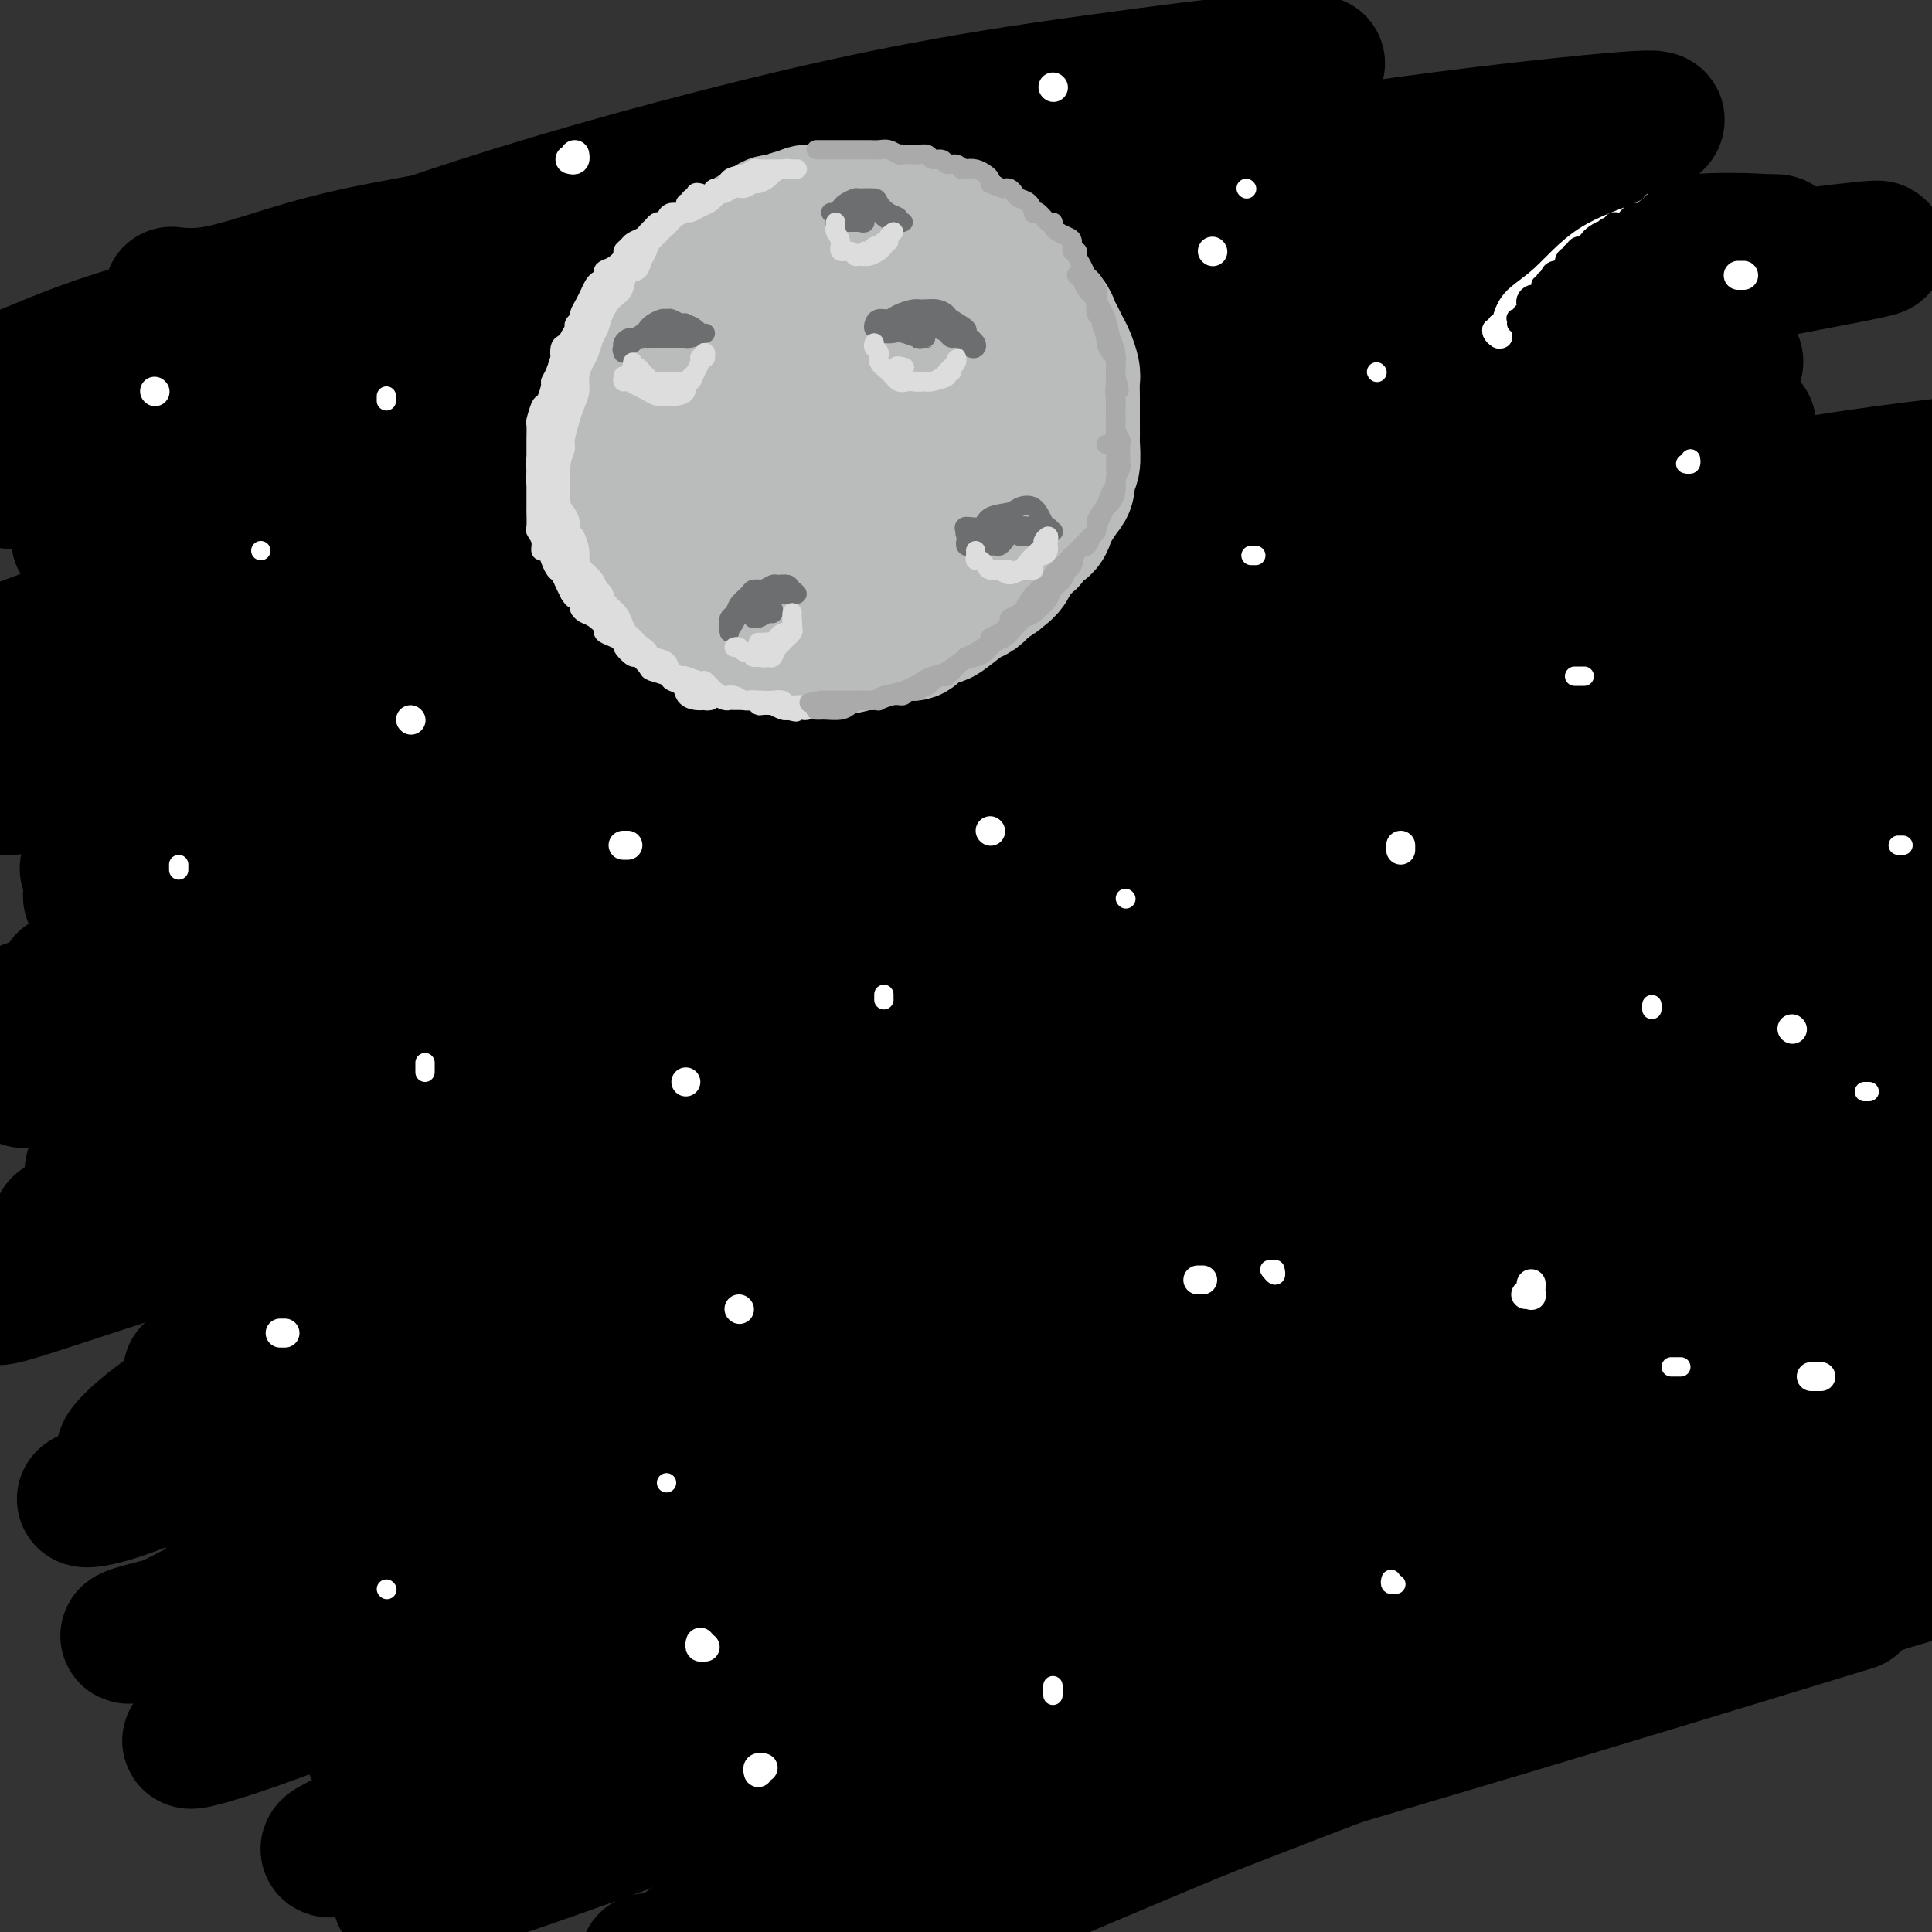 <svg viewBox='0 0 400 400' version='1.1' xmlns='http://www.w3.org/2000/svg' xmlns:xlink='http://www.w3.org/1999/xlink'><rect x="0" y="0" width="400" height="400" fill="#333333" stroke="none"/><g fill='none' stroke='rgb(0,0,0)' stroke-width='28' stroke-linecap='round' stroke-linejoin='round'><path d='M36,61c0.142,0.016 0.283,0.032 0,0c-0.283,-0.032 -0.992,-0.110 0,0c0.992,0.110 3.685,0.410 7,0c3.315,-0.410 7.250,-1.530 12,-3c4.750,-1.470 10.313,-3.290 18,-5c7.687,-1.710 17.497,-3.308 26,-5c8.503,-1.692 15.698,-3.477 24,-5c8.302,-1.523 17.709,-2.785 29,-5c11.291,-2.215 24.465,-5.383 34,-7c9.535,-1.617 15.432,-1.684 19,-2c3.568,-0.316 4.809,-0.882 5,0c0.191,0.882 -0.666,3.210 -5,5c-4.334,1.790 -12.146,3.040 -21,5c-8.854,1.960 -18.751,4.631 -30,7c-11.249,2.369 -23.849,4.438 -40,8c-16.151,3.562 -35.854,8.617 -51,12c-15.146,3.383 -25.736,5.093 -35,7c-9.264,1.907 -17.201,4.009 -22,5c-4.799,0.991 -6.460,0.870 -7,1c-0.540,0.130 0.040,0.512 4,-1c3.960,-1.512 11.300,-4.917 21,-8c9.700,-3.083 21.760,-5.842 35,-10c13.240,-4.158 27.661,-9.713 48,-16c20.339,-6.287 46.596,-13.306 68,-18c21.404,-4.694 37.954,-7.062 52,-9c14.046,-1.938 25.589,-3.445 33,-4c7.411,-0.555 10.689,-0.159 12,0c1.311,0.159 0.656,0.079 0,0'/><path d='M269,17c-0.290,0.905 -0.579,1.809 -5,3c-4.421,1.191 -12.972,2.668 -28,6c-15.028,3.332 -36.532,8.520 -56,14c-19.468,5.480 -36.899,11.252 -55,17c-18.101,5.748 -36.873,11.471 -54,17c-17.127,5.529 -32.608,10.866 -45,15c-12.392,4.134 -21.696,7.067 -31,10'/><path d='M5,99c-2.619,0.540 -5.238,1.079 0,0c5.238,-1.079 18.332,-3.778 31,-7c12.668,-3.222 24.911,-6.969 46,-13c21.089,-6.031 51.025,-14.346 76,-21c24.975,-6.654 44.988,-11.648 65,-16c20.012,-4.352 40.025,-8.063 60,-11c19.975,-2.937 39.914,-5.101 50,-6c10.086,-0.899 10.318,-0.533 10,0c-0.318,0.533 -1.185,1.233 -9,3c-7.815,1.767 -22.578,4.601 -40,8c-17.422,3.399 -37.503,7.365 -58,12c-20.497,4.635 -41.412,9.940 -67,17c-25.588,7.060 -55.850,15.874 -78,23c-22.150,7.126 -36.187,12.565 -47,16c-10.813,3.435 -18.400,4.865 -23,6c-4.600,1.135 -6.213,1.975 -3,2c3.213,0.025 11.251,-0.767 22,-3c10.749,-2.233 24.207,-5.909 40,-11c15.793,-5.091 33.919,-11.599 55,-18c21.081,-6.401 45.116,-12.696 68,-19c22.884,-6.304 44.619,-12.618 67,-17c22.381,-4.382 45.410,-6.834 56,-8c10.590,-1.166 8.740,-1.048 8,-1c-0.740,0.048 -0.370,0.024 0,0'/><path d='M327,39c1.822,0.013 3.644,0.027 -7,2c-10.644,1.973 -33.755,5.906 -56,11c-22.245,5.094 -43.624,11.348 -66,18c-22.376,6.652 -45.750,13.700 -72,22c-26.250,8.300 -55.375,17.850 -76,25c-20.625,7.150 -32.750,11.900 -41,15c-8.250,3.100 -12.625,4.550 -17,6'/><path d='M1,136c-2.765,0.504 -5.530,1.008 0,0c5.530,-1.008 19.356,-3.529 35,-8c15.644,-4.471 33.105,-10.893 55,-18c21.895,-7.107 48.223,-14.901 74,-22c25.777,-7.099 51.005,-13.505 81,-20c29.995,-6.495 64.759,-13.079 86,-16c21.241,-2.921 28.958,-2.178 33,-2c4.042,0.178 4.409,-0.207 -2,1c-6.409,1.207 -19.595,4.006 -35,7c-15.405,2.994 -33.031,6.182 -61,13c-27.969,6.818 -66.281,17.267 -95,25c-28.719,7.733 -47.845,12.750 -71,20c-23.155,7.250 -50.341,16.734 -66,22c-15.659,5.266 -19.792,6.314 -23,7c-3.208,0.686 -5.491,1.009 0,0c5.491,-1.009 18.758,-3.350 34,-8c15.242,-4.650 32.460,-11.610 52,-18c19.540,-6.390 41.401,-12.209 73,-21c31.599,-8.791 72.935,-20.555 104,-28c31.065,-7.445 51.859,-10.572 69,-13c17.141,-2.428 30.629,-4.156 38,-5c7.371,-0.844 8.626,-0.804 5,0c-3.626,0.804 -12.132,2.372 -31,6c-18.868,3.628 -48.097,9.317 -76,16c-27.903,6.683 -54.481,14.359 -80,22c-25.519,7.641 -49.980,15.247 -72,22c-22.020,6.753 -41.599,12.655 -57,18c-15.401,5.345 -26.624,10.134 -31,12c-4.376,1.866 -1.905,0.809 3,0c4.905,-0.809 12.244,-1.372 29,-6c16.756,-4.628 42.930,-13.322 64,-20c21.070,-6.678 37.035,-11.339 53,-16'/><path d='M189,106c19.500,-6.000 9.750,-3.000 0,0'/><path d='M228,95c18.446,-5.238 36.893,-10.476 59,-15c22.107,-4.524 47.875,-8.333 60,-10c12.125,-1.667 10.607,-1.190 10,-1c-0.607,0.190 -0.304,0.095 0,0'/><path d='M358,74c1.892,0.695 3.783,1.390 -9,5c-12.783,3.610 -40.242,10.136 -66,17c-25.758,6.864 -49.816,14.066 -75,22c-25.184,7.934 -51.493,16.599 -75,25c-23.507,8.401 -44.211,16.538 -63,24c-18.789,7.462 -35.663,14.250 -44,17c-8.337,2.750 -8.137,1.464 -6,1c2.137,-0.464 6.211,-0.105 16,-3c9.789,-2.895 25.294,-9.043 42,-15c16.706,-5.957 34.615,-11.723 63,-22c28.385,-10.277 67.248,-25.064 99,-35c31.752,-9.936 56.395,-15.021 76,-19c19.605,-3.979 34.173,-6.851 40,-8c5.827,-1.149 2.914,-0.574 0,0'/><path d='M362,88c-8.828,2.509 -17.656,5.017 -32,9c-14.344,3.983 -34.204,9.440 -65,19c-30.796,9.560 -72.528,23.222 -105,34c-32.472,10.778 -55.682,18.671 -77,27c-21.318,8.329 -40.742,17.095 -55,23c-14.258,5.905 -23.349,8.948 -26,10c-2.651,1.052 1.139,0.111 8,-2c6.861,-2.111 16.794,-5.392 32,-11c15.206,-5.608 35.684,-13.542 57,-21c21.316,-7.458 43.469,-14.440 75,-25c31.531,-10.560 72.441,-24.700 103,-33c30.559,-8.300 50.768,-10.761 68,-13c17.232,-2.239 31.485,-4.257 37,-5c5.515,-0.743 2.290,-0.212 1,0c-1.290,0.212 -0.645,0.106 0,0'/><path d='M384,100c1.958,-0.172 3.917,-0.343 -4,1c-7.917,1.343 -25.708,4.201 -45,8c-19.292,3.799 -40.084,8.539 -62,14c-21.916,5.461 -44.956,11.642 -72,20c-27.044,8.358 -58.093,18.892 -79,26c-20.907,7.108 -31.673,10.789 -39,13c-7.327,2.211 -11.215,2.953 -10,3c1.215,0.047 7.531,-0.601 18,-3c10.469,-2.399 25.090,-6.549 41,-12c15.910,-5.451 33.110,-12.203 60,-21c26.890,-8.797 63.470,-19.638 94,-28c30.530,-8.362 55.008,-14.246 74,-18c18.992,-3.754 32.496,-5.377 46,-7'/><path d='M384,108c7.285,-1.961 14.570,-3.921 0,0c-14.570,3.921 -50.994,13.724 -82,24c-31.006,10.276 -56.592,21.024 -85,32c-28.408,10.976 -59.636,22.178 -86,33c-26.364,10.822 -47.863,21.262 -67,29c-19.137,7.738 -35.912,12.772 -42,15c-6.088,2.228 -1.491,1.649 4,0c5.491,-1.649 11.874,-4.370 31,-12c19.126,-7.630 50.996,-20.170 73,-29c22.004,-8.830 34.144,-13.952 39,-16c4.856,-2.048 2.428,-1.024 0,0'/><path d='M255,152c9.789,-3.333 19.578,-6.665 44,-12c24.422,-5.335 63.478,-12.672 83,-16c19.522,-3.328 19.512,-2.647 16,-1c-3.512,1.647 -10.526,4.261 -22,7c-11.474,2.739 -27.410,5.603 -55,13c-27.590,7.397 -66.836,19.327 -100,30c-33.164,10.673 -60.247,20.091 -85,30c-24.753,9.909 -47.178,20.310 -68,29c-20.822,8.690 -40.043,15.667 -49,19c-8.957,3.333 -7.650,3.020 -3,2c4.650,-1.020 12.643,-2.747 26,-7c13.357,-4.253 32.079,-11.032 51,-18c18.921,-6.968 38.041,-14.125 69,-26c30.959,-11.875 73.758,-28.466 109,-40c35.242,-11.534 62.926,-18.010 84,-22c21.074,-3.990 35.537,-5.495 50,-7'/><path d='M396,137c4.161,-0.871 8.323,-1.741 0,0c-8.323,1.741 -29.130,6.094 -54,12c-24.870,5.906 -53.802,13.364 -84,22c-30.198,8.636 -61.661,18.449 -98,31c-36.339,12.551 -77.553,27.841 -106,39c-28.447,11.159 -44.128,18.188 -54,22c-9.872,3.812 -13.936,4.406 -18,5'/><path d='M3,263c-3.961,1.435 -7.921,2.870 0,0c7.921,-2.870 27.724,-10.047 48,-17c20.276,-6.953 41.025,-13.684 74,-24c32.975,-10.316 78.176,-24.218 114,-34c35.824,-9.782 62.273,-15.446 86,-19c23.727,-3.554 44.734,-5.000 56,-5c11.266,0.000 12.792,1.446 10,3c-2.792,1.554 -9.904,3.216 -29,9c-19.096,5.784 -50.178,15.691 -79,25c-28.822,9.309 -55.384,18.022 -83,27c-27.616,8.978 -56.287,18.222 -80,27c-23.713,8.778 -42.469,17.091 -56,22c-13.531,4.909 -21.836,6.415 -24,7c-2.164,0.585 1.812,0.250 13,-4c11.188,-4.250 29.589,-12.413 54,-22c24.411,-9.587 54.832,-20.596 67,-25c12.168,-4.404 6.084,-2.202 0,0'/><path d='M298,190c19.431,-4.699 38.863,-9.397 56,-12c17.137,-2.603 31.981,-3.109 37,-3c5.019,0.109 0.213,0.834 -8,3c-8.213,2.166 -19.833,5.771 -45,13c-25.167,7.229 -63.882,18.080 -97,29c-33.118,10.920 -60.638,21.909 -88,33c-27.362,11.091 -54.565,22.283 -76,32c-21.435,9.717 -37.102,17.960 -47,22c-9.898,4.040 -14.028,3.878 -12,3c2.028,-0.878 10.214,-2.473 23,-7c12.786,-4.527 30.173,-11.988 50,-20c19.827,-8.012 42.093,-16.575 51,-20c8.907,-3.425 4.453,-1.713 0,0'/><path d='M312,208c11.638,-3.004 23.276,-6.008 38,-8c14.724,-1.992 32.533,-2.972 41,-3c8.467,-0.028 7.593,0.895 -4,5c-11.593,4.105 -33.905,11.391 -58,19c-24.095,7.609 -49.972,15.542 -77,25c-27.028,9.458 -55.207,20.440 -87,33c-31.793,12.560 -67.199,26.696 -90,37c-22.801,10.304 -32.998,16.776 -40,20c-7.002,3.224 -10.810,3.201 -7,2c3.810,-1.201 15.238,-3.580 29,-8c13.762,-4.420 29.859,-10.882 50,-18c20.141,-7.118 44.326,-14.891 54,-18c9.674,-3.109 4.837,-1.555 0,0'/><path d='M289,253c18.501,-5.005 37.002,-10.009 56,-13c18.998,-2.991 38.491,-3.968 45,-4c6.509,-0.032 0.032,0.882 -14,5c-14.032,4.118 -35.618,11.442 -51,16c-15.382,4.558 -24.559,6.351 -57,17c-32.441,10.649 -88.146,30.153 -123,43c-34.854,12.847 -48.858,19.037 -63,25c-14.142,5.963 -28.422,11.698 -36,15c-7.578,3.302 -8.453,4.172 -4,3c4.453,-1.172 14.235,-4.386 28,-10c13.765,-5.614 31.514,-13.627 47,-20c15.486,-6.373 28.710,-11.107 34,-13c5.290,-1.893 2.645,-0.947 0,0'/><path d='M249,282c10.950,-3.385 21.901,-6.769 42,-12c20.099,-5.231 49.347,-12.308 69,-16c19.653,-3.692 29.712,-4.001 31,-3c1.288,1.001 -6.194,3.310 -19,8c-12.806,4.690 -30.935,11.762 -52,19c-21.065,7.238 -45.065,14.644 -76,27c-30.935,12.356 -68.804,29.663 -96,42c-27.196,12.337 -43.720,19.703 -56,25c-12.280,5.297 -20.316,8.524 -23,10c-2.684,1.476 -0.015,1.202 5,0c5.015,-1.202 12.375,-3.333 30,-9c17.625,-5.667 45.514,-14.872 70,-23c24.486,-8.128 45.567,-15.179 54,-18c8.433,-2.821 4.216,-1.410 0,0'/><path d='M246,327c25.440,-7.637 50.880,-15.275 77,-20c26.120,-4.725 52.921,-6.539 66,-7c13.079,-0.461 12.436,0.431 10,2c-2.436,1.569 -6.667,3.815 -22,10c-15.333,6.185 -41.770,16.307 -66,25c-24.230,8.693 -46.254,15.956 -68,24c-21.746,8.044 -43.213,16.870 -60,24c-16.787,7.130 -28.893,12.565 -41,18'/><path d='M157,398c-5.077,2.417 -10.155,4.833 0,0c10.155,-4.833 35.542,-16.917 52,-24c16.458,-7.083 23.988,-9.167 27,-10c3.012,-0.833 1.506,-0.417 0,0'/><path d='M378,316c3.417,-0.667 6.833,-1.333 13,-2c6.167,-0.667 15.083,-1.333 24,-2'/><path d='M395,322c3.981,-1.367 7.962,-2.734 0,0c-7.962,2.734 -27.866,9.568 -47,16c-19.134,6.432 -37.498,12.463 -62,22c-24.502,9.537 -55.144,22.582 -75,31c-19.856,8.418 -28.928,12.209 -38,16'/><path d='M213,389c-5.631,2.196 -11.262,4.393 0,0c11.262,-4.393 39.417,-15.375 54,-21c14.583,-5.625 15.595,-5.893 16,-6c0.405,-0.107 0.202,-0.054 0,0'/><path d='M334,345c0.000,0.000 73.000,-22.000 73,-22'/><path d='M377,334c5.794,-1.770 11.589,-3.541 0,0c-11.589,3.541 -40.560,12.392 -66,20c-25.440,7.608 -47.349,13.971 -73,22c-25.651,8.029 -55.043,17.722 -73,23c-17.957,5.278 -24.478,6.139 -31,7'/><path d='M155,383c-3.780,1.946 -7.560,3.893 0,0c7.560,-3.893 26.458,-13.625 45,-23c18.542,-9.375 36.726,-18.393 44,-22c7.274,-3.607 3.637,-1.804 0,0'/><path d='M364,291c0.000,0.000 41.000,-10.000 41,-10'/><path d='M344,303c9.586,-2.734 19.172,-5.468 0,0c-19.172,5.468 -67.101,19.139 -102,31c-34.899,11.861 -56.767,21.914 -79,31c-22.233,9.086 -44.831,17.207 -59,22c-14.169,4.793 -19.907,6.259 -21,6c-1.093,-0.259 2.461,-2.243 10,-7c7.539,-4.757 19.062,-12.285 37,-21c17.938,-8.715 42.291,-18.616 61,-27c18.709,-8.384 31.774,-15.253 37,-18c5.226,-2.747 2.613,-1.374 0,0'/><path d='M291,296c28.667,-10.583 57.333,-21.167 80,-28c22.667,-6.833 39.333,-9.917 56,-13'/><path d='M398,265c4.960,-1.179 9.920,-2.357 0,0c-9.920,2.357 -34.721,8.250 -68,17c-33.279,8.750 -75.036,20.358 -108,31c-32.964,10.642 -57.134,20.317 -78,28c-20.866,7.683 -38.430,13.374 -50,17c-11.570,3.626 -17.148,5.189 -17,4c0.148,-1.189 6.023,-5.128 16,-11c9.977,-5.872 24.056,-13.677 42,-22c17.944,-8.323 39.754,-17.164 62,-27c22.246,-9.836 44.927,-20.667 54,-25c9.073,-4.333 4.536,-2.166 0,0'/><path d='M271,269c1.349,-0.196 2.699,-0.391 19,-6c16.301,-5.609 47.554,-16.631 68,-22c20.446,-5.369 30.087,-5.085 35,-5c4.913,0.085 5.099,-0.028 -6,3c-11.099,3.028 -33.482,9.198 -57,16c-23.518,6.802 -48.171,14.236 -75,23c-26.829,8.764 -55.833,18.857 -82,28c-26.167,9.143 -49.498,17.337 -69,24c-19.502,6.663 -35.176,11.794 -42,14c-6.824,2.206 -4.798,1.486 0,-2c4.798,-3.486 12.369,-9.739 28,-19c15.631,-9.261 39.324,-21.532 67,-35c27.676,-13.468 59.336,-28.134 72,-34c12.664,-5.866 6.332,-2.933 0,0'/><path d='M286,232c0.317,-0.866 0.634,-1.732 18,-6c17.366,-4.268 51.780,-11.938 68,-15c16.220,-3.062 14.246,-1.514 10,0c-4.246,1.514 -10.763,2.995 -30,8c-19.237,5.005 -51.195,13.533 -81,22c-29.805,8.467 -57.459,16.873 -84,26c-26.541,9.127 -51.969,18.976 -76,27c-24.031,8.024 -46.665,14.224 -57,17c-10.335,2.776 -8.371,2.127 -6,1c2.371,-1.127 5.149,-2.731 19,-9c13.851,-6.269 38.774,-17.201 62,-27c23.226,-9.799 44.756,-18.465 70,-28c25.244,-9.535 54.202,-19.940 81,-29c26.798,-9.060 51.436,-16.775 71,-22c19.564,-5.225 34.055,-7.959 40,-9c5.945,-1.041 3.343,-0.388 -6,2c-9.343,2.388 -25.426,6.511 -47,12c-21.574,5.489 -48.640,12.342 -76,20c-27.360,7.658 -55.014,16.119 -87,27c-31.986,10.881 -68.304,24.182 -93,33c-24.696,8.818 -37.771,13.152 -46,16c-8.229,2.848 -11.612,4.209 -10,2c1.612,-2.209 8.219,-7.990 19,-14c10.781,-6.010 25.735,-12.250 48,-23c22.265,-10.750 51.841,-26.010 68,-34c16.159,-7.990 18.903,-8.712 20,-9c1.097,-0.288 0.549,-0.144 0,0'/><path d='M358,153c13.113,-2.061 26.227,-4.121 33,-5c6.773,-0.879 7.206,-0.576 -1,2c-8.206,2.576 -25.053,7.427 -45,12c-19.947,4.573 -42.996,8.870 -77,18c-34.004,9.130 -78.964,23.094 -114,35c-35.036,11.906 -60.148,21.753 -83,30c-22.852,8.247 -43.445,14.895 -56,19c-12.555,4.105 -17.074,5.669 -16,4c1.074,-1.669 7.741,-6.569 19,-13c11.259,-6.431 27.110,-14.393 47,-24c19.890,-9.607 43.819,-20.861 69,-32c25.181,-11.139 51.615,-22.165 84,-34c32.385,-11.835 70.722,-24.480 95,-31c24.278,-6.520 34.497,-6.915 39,-7c4.503,-0.085 3.288,0.140 -3,1c-6.288,0.860 -17.651,2.353 -41,8c-23.349,5.647 -58.683,15.447 -90,24c-31.317,8.553 -58.616,15.860 -85,24c-26.384,8.140 -51.852,17.115 -74,24c-22.148,6.885 -40.977,11.682 -49,14c-8.023,2.318 -5.242,2.157 -1,0c4.242,-2.157 9.945,-6.310 25,-14c15.055,-7.690 39.461,-18.916 62,-28c22.539,-9.084 43.210,-16.024 65,-24c21.790,-7.976 44.699,-16.986 66,-24c21.301,-7.014 40.996,-12.033 50,-14c9.004,-1.967 7.319,-0.884 2,1c-5.319,1.884 -14.271,4.567 -34,10c-19.729,5.433 -50.235,13.617 -77,22c-26.765,8.383 -49.790,16.967 -70,24c-20.210,7.033 -37.605,12.517 -55,18'/><path d='M43,193c-41.605,13.554 -28.617,9.938 -24,9c4.617,-0.938 0.862,0.802 5,-1c4.138,-1.802 16.170,-7.147 29,-13c12.830,-5.853 26.457,-12.213 48,-21c21.543,-8.787 51.000,-20.001 74,-29c23.000,-8.999 39.542,-15.781 53,-20c13.458,-4.219 23.831,-5.873 29,-7c5.169,-1.127 5.136,-1.726 1,-1c-4.136,0.726 -12.373,2.777 -30,8c-17.627,5.223 -44.644,13.617 -68,21c-23.356,7.383 -43.050,13.755 -62,20c-18.950,6.245 -37.157,12.365 -51,16c-13.843,3.635 -23.322,4.786 -27,5c-3.678,0.214 -1.553,-0.510 2,-3c3.553,-2.490 8.536,-6.747 22,-14c13.464,-7.253 35.411,-17.500 54,-26c18.589,-8.500 33.821,-15.251 49,-21c15.179,-5.749 30.306,-10.496 40,-13c9.694,-2.504 13.957,-2.766 12,-2c-1.957,0.766 -10.133,2.560 -20,5c-9.867,2.440 -21.426,5.525 -41,12c-19.574,6.475 -47.165,16.340 -68,24c-20.835,7.660 -34.916,13.114 -45,16c-10.084,2.886 -16.171,3.204 -20,4c-3.829,0.796 -5.402,2.071 0,0c5.402,-2.071 17.777,-7.488 31,-13c13.223,-5.512 27.295,-11.121 43,-17c15.705,-5.879 33.045,-12.029 55,-17c21.955,-4.971 48.526,-8.761 67,-11c18.474,-2.239 28.850,-2.925 35,-2c6.150,0.925 8.075,3.463 10,6'/><path d='M246,108c1.203,3.033 -0.788,7.617 -10,16c-9.212,8.383 -25.645,20.566 -41,32c-15.355,11.434 -29.632,22.118 -44,33c-14.368,10.882 -28.826,21.963 -40,31c-11.174,9.037 -19.064,16.031 -22,22c-2.936,5.969 -0.920,10.912 0,13c0.920,2.088 0.742,1.321 9,1c8.258,-0.321 24.951,-0.195 44,-3c19.049,-2.805 40.452,-8.542 72,-16c31.548,-7.458 73.240,-16.636 97,-21c23.760,-4.364 29.589,-3.914 38,-4c8.411,-0.086 19.404,-0.707 22,1c2.596,1.707 -3.204,5.742 -12,10c-8.796,4.258 -20.586,8.740 -42,16c-21.414,7.260 -52.450,17.300 -77,26c-24.550,8.700 -42.615,16.060 -58,22c-15.385,5.940 -28.092,10.460 -36,13c-7.908,2.540 -11.018,3.099 -8,2c3.018,-1.099 12.162,-3.856 22,-8c9.838,-4.144 20.368,-9.674 40,-18c19.632,-8.326 48.365,-19.448 73,-28c24.635,-8.552 45.171,-14.533 65,-20c19.829,-5.467 38.951,-10.419 52,-13c13.049,-2.581 20.024,-2.790 27,-3'/><path d='M378,228c4.677,-1.678 9.354,-3.356 0,0c-9.354,3.356 -32.739,11.747 -53,19c-20.261,7.253 -37.399,13.370 -57,21c-19.601,7.630 -41.666,16.773 -53,21c-11.334,4.227 -11.936,3.537 -11,3c0.936,-0.537 3.411,-0.920 9,-3c5.589,-2.080 14.292,-5.856 31,-12c16.708,-6.144 41.421,-14.654 63,-22c21.579,-7.346 40.022,-13.527 58,-19c17.978,-5.473 35.489,-10.236 53,-15'/><path d='M357,241c5.960,-1.774 11.921,-3.548 0,0c-11.921,3.548 -41.722,12.418 -65,20c-23.278,7.582 -40.031,13.875 -56,20c-15.969,6.125 -31.152,12.083 -38,15c-6.848,2.917 -5.361,2.792 -5,3c0.361,0.208 -0.403,0.748 3,2c3.403,1.252 10.972,3.215 14,4c3.028,0.785 1.514,0.393 0,0'/></g>
<g fill='none' stroke='rgb(186,187,187)' stroke-width='28' stroke-linecap='round' stroke-linejoin='round'><path d='M146,58c0.089,0.414 0.178,0.828 0,1c-0.178,0.172 -0.621,0.103 -1,0c-0.379,-0.103 -0.692,-0.240 -1,0c-0.308,0.240 -0.611,0.856 -1,1c-0.389,0.144 -0.864,-0.184 -1,0c-0.136,0.184 0.067,0.879 0,1c-0.067,0.121 -0.403,-0.333 -1,0c-0.597,0.333 -1.454,1.454 -2,2c-0.546,0.546 -0.780,0.517 -1,1c-0.220,0.483 -0.425,1.479 -1,2c-0.575,0.521 -1.521,0.566 -2,1c-0.479,0.434 -0.492,1.257 -1,2c-0.508,0.743 -1.512,1.405 -2,2c-0.488,0.595 -0.459,1.122 -1,2c-0.541,0.878 -1.650,2.108 -2,3c-0.350,0.892 0.060,1.445 0,2c-0.060,0.555 -0.590,1.112 -1,2c-0.410,0.888 -0.698,2.108 -1,3c-0.302,0.892 -0.617,1.455 -1,2c-0.383,0.545 -0.835,1.071 -1,2c-0.165,0.929 -0.044,2.262 0,3c0.044,0.738 0.011,0.880 0,2c-0.011,1.120 0.000,3.219 0,4c-0.000,0.781 -0.011,0.244 0,1c0.011,0.756 0.044,2.804 0,4c-0.044,1.196 -0.167,1.542 0,2c0.167,0.458 0.622,1.030 1,2c0.378,0.970 0.679,2.338 1,3c0.321,0.662 0.663,0.618 1,1c0.337,0.382 0.668,1.191 1,2'/><path d='M129,111c0.529,4.298 -0.149,3.043 0,3c0.149,-0.043 1.124,1.125 2,2c0.876,0.875 1.651,1.457 2,2c0.349,0.543 0.271,1.049 1,2c0.729,0.951 2.265,2.348 3,3c0.735,0.652 0.670,0.559 1,1c0.330,0.441 1.055,1.414 2,2c0.945,0.586 2.111,0.783 3,1c0.889,0.217 1.501,0.453 2,1c0.499,0.547 0.885,1.403 2,2c1.115,0.597 2.959,0.934 4,1c1.041,0.066 1.280,-0.140 2,0c0.720,0.140 1.922,0.626 3,1c1.078,0.374 2.032,0.636 3,1c0.968,0.364 1.949,0.829 3,1c1.051,0.171 2.170,0.046 3,0c0.830,-0.046 1.370,-0.015 2,0c0.630,0.015 1.349,0.014 2,0c0.651,-0.014 1.235,-0.041 2,0c0.765,0.041 1.711,0.150 3,0c1.289,-0.150 2.922,-0.560 4,-1c1.078,-0.440 1.600,-0.909 2,-1c0.400,-0.091 0.678,0.196 2,0c1.322,-0.196 3.689,-0.877 5,-1c1.311,-0.123 1.566,0.310 2,0c0.434,-0.310 1.047,-1.364 2,-2c0.953,-0.636 2.247,-0.856 3,-1c0.753,-0.144 0.965,-0.214 2,-1c1.035,-0.786 2.894,-2.289 4,-3c1.106,-0.711 1.459,-0.632 2,-1c0.541,-0.368 1.271,-1.184 2,-2'/><path d='M204,121c3.192,-1.921 2.671,-1.723 3,-2c0.329,-0.277 1.506,-1.029 2,-2c0.494,-0.971 0.304,-2.161 1,-3c0.696,-0.839 2.280,-1.326 3,-2c0.720,-0.674 0.578,-1.536 1,-2c0.422,-0.464 1.410,-0.532 2,-1c0.590,-0.468 0.784,-1.338 1,-2c0.216,-0.662 0.454,-1.116 1,-2c0.546,-0.884 1.400,-2.199 2,-3c0.600,-0.801 0.945,-1.088 1,-2c0.055,-0.912 -0.182,-2.451 0,-3c0.182,-0.549 0.781,-0.110 1,-1c0.219,-0.890 0.059,-3.111 0,-4c-0.059,-0.889 -0.016,-0.446 0,-1c0.016,-0.554 0.004,-2.106 0,-3c-0.004,-0.894 -0.000,-1.130 0,-2c0.000,-0.870 -0.003,-2.372 0,-3c0.003,-0.628 0.012,-0.381 0,-1c-0.012,-0.619 -0.045,-2.105 0,-3c0.045,-0.895 0.166,-1.198 0,-2c-0.166,-0.802 -0.621,-2.102 -1,-3c-0.379,-0.898 -0.683,-1.395 -1,-2c-0.317,-0.605 -0.648,-1.317 -1,-2c-0.352,-0.683 -0.727,-1.336 -1,-2c-0.273,-0.664 -0.444,-1.337 -1,-2c-0.556,-0.663 -1.495,-1.315 -2,-2c-0.505,-0.685 -0.574,-1.405 -1,-2c-0.426,-0.595 -1.207,-1.067 -2,-2c-0.793,-0.933 -1.598,-2.328 -2,-3c-0.402,-0.672 -0.401,-0.621 -1,-1c-0.599,-0.379 -1.800,-1.190 -3,-2'/><path d='M206,54c-2.472,-3.570 -1.152,-2.496 -1,-2c0.152,0.496 -0.865,0.413 -2,0c-1.135,-0.413 -2.387,-1.154 -3,-2c-0.613,-0.846 -0.588,-1.795 -1,-2c-0.412,-0.205 -1.261,0.333 -2,0c-0.739,-0.333 -1.368,-1.538 -2,-2c-0.632,-0.462 -1.267,-0.180 -2,0c-0.733,0.180 -1.565,0.258 -2,0c-0.435,-0.258 -0.474,-0.854 -1,-1c-0.526,-0.146 -1.540,0.157 -2,0c-0.460,-0.157 -0.368,-0.774 -1,-1c-0.632,-0.226 -1.989,-0.061 -3,0c-1.011,0.061 -1.676,0.016 -2,0c-0.324,-0.016 -0.308,-0.004 -1,0c-0.692,0.004 -2.091,0.001 -3,0c-0.909,-0.001 -1.328,0.000 -2,0c-0.672,-0.000 -1.597,-0.001 -2,0c-0.403,0.001 -0.283,0.004 -1,0c-0.717,-0.004 -2.271,-0.016 -3,0c-0.729,0.016 -0.632,0.061 -1,0c-0.368,-0.061 -1.202,-0.227 -2,0c-0.798,0.227 -1.561,0.848 -2,1c-0.439,0.152 -0.554,-0.166 -1,0c-0.446,0.166 -1.222,0.817 -2,1c-0.778,0.183 -1.559,-0.102 -2,0c-0.441,0.102 -0.541,0.591 -1,1c-0.459,0.409 -1.275,0.740 -2,1c-0.725,0.260 -1.359,0.451 -2,1c-0.641,0.549 -1.288,1.455 -2,2c-0.712,0.545 -1.489,0.727 -2,1c-0.511,0.273 -0.755,0.636 -1,1'/><path d='M150,53c-3.053,1.511 -2.184,0.790 -2,1c0.184,0.210 -0.317,1.352 -1,2c-0.683,0.648 -1.549,0.804 -2,1c-0.451,0.196 -0.488,0.433 -1,1c-0.512,0.567 -1.498,1.465 -2,2c-0.502,0.535 -0.519,0.706 -1,1c-0.481,0.294 -1.425,0.712 -2,1c-0.575,0.288 -0.780,0.448 -1,1c-0.220,0.552 -0.454,1.496 -1,2c-0.546,0.504 -1.404,0.567 -2,1c-0.596,0.433 -0.929,1.234 -1,2c-0.071,0.766 0.122,1.496 0,2c-0.122,0.504 -0.559,0.783 -1,1c-0.441,0.217 -0.888,0.372 -1,1c-0.112,0.628 0.110,1.731 0,2c-0.110,0.269 -0.552,-0.294 -1,0c-0.448,0.294 -0.904,1.445 -1,2c-0.096,0.555 0.167,0.515 0,1c-0.167,0.485 -0.763,1.495 -1,2c-0.237,0.505 -0.115,0.507 0,1c0.115,0.493 0.223,1.479 0,2c-0.223,0.521 -0.778,0.576 -1,1c-0.222,0.424 -0.112,1.217 0,2c0.112,0.783 0.225,1.555 0,2c-0.225,0.445 -0.788,0.561 -1,1c-0.212,0.439 -0.072,1.201 0,2c0.072,0.799 0.074,1.637 0,2c-0.074,0.363 -0.226,0.252 0,1c0.226,0.748 0.830,2.355 1,3c0.170,0.645 -0.094,0.327 0,1c0.094,0.673 0.547,2.336 1,4'/><path d='M129,101c0.195,2.531 -0.317,2.357 0,3c0.317,0.643 1.463,2.101 2,3c0.537,0.899 0.464,1.239 1,2c0.536,0.761 1.682,1.942 3,3c1.318,1.058 2.807,1.994 4,3c1.193,1.006 2.089,2.081 4,3c1.911,0.919 4.837,1.682 7,2c2.163,0.318 3.562,0.192 6,0c2.438,-0.192 5.915,-0.450 8,-1c2.085,-0.550 2.780,-1.391 5,-3c2.220,-1.609 5.966,-3.988 8,-6c2.034,-2.012 2.355,-3.659 3,-6c0.645,-2.341 1.614,-5.376 2,-8c0.386,-2.624 0.188,-4.838 0,-7c-0.188,-2.162 -0.364,-4.272 -1,-6c-0.636,-1.728 -1.730,-3.074 -3,-4c-1.270,-0.926 -2.717,-1.430 -4,-2c-1.283,-0.570 -2.403,-1.205 -5,0c-2.597,1.205 -6.671,4.249 -9,7c-2.329,2.751 -2.912,5.208 -4,8c-1.088,2.792 -2.682,5.918 -3,9c-0.318,3.082 0.639,6.120 2,8c1.361,1.880 3.125,2.602 5,3c1.875,0.398 3.861,0.472 7,0c3.139,-0.472 7.432,-1.492 11,-3c3.568,-1.508 6.410,-3.506 9,-6c2.590,-2.494 4.929,-5.483 6,-9c1.071,-3.517 0.875,-7.561 0,-11c-0.875,-3.439 -2.428,-6.272 -4,-8c-1.572,-1.728 -3.163,-2.351 -7,-2c-3.837,0.351 -9.918,1.675 -16,3'/><path d='M166,76c-4.490,2.257 -7.717,6.400 -11,10c-3.283,3.600 -6.624,6.657 -8,9c-1.376,2.343 -0.788,3.972 0,6c0.788,2.028 1.775,4.454 5,6c3.225,1.546 8.687,2.210 13,2c4.313,-0.210 7.477,-1.294 12,-3c4.523,-1.706 10.406,-4.033 14,-6c3.594,-1.967 4.900,-3.576 6,-6c1.100,-2.424 1.993,-5.665 2,-10c0.007,-4.335 -0.871,-9.764 -3,-13c-2.129,-3.236 -5.508,-4.278 -9,-5c-3.492,-0.722 -7.096,-1.123 -11,0c-3.904,1.123 -8.109,3.769 -11,7c-2.891,3.231 -4.470,7.047 -6,10c-1.530,2.953 -3.011,5.044 -3,7c0.011,1.956 1.514,3.777 3,5c1.486,1.223 2.955,1.847 6,2c3.045,0.153 7.666,-0.164 12,-1c4.334,-0.836 8.381,-2.192 11,-4c2.619,-1.808 3.810,-4.069 5,-6c1.190,-1.931 2.378,-3.532 2,-7c-0.378,-3.468 -2.322,-8.802 -4,-12c-1.678,-3.198 -3.091,-4.259 -5,-5c-1.909,-0.741 -4.316,-1.162 -8,0c-3.684,1.162 -8.645,3.907 -12,7c-3.355,3.093 -5.102,6.533 -6,9c-0.898,2.467 -0.945,3.959 -1,6c-0.055,2.041 -0.118,4.629 1,6c1.118,1.371 3.416,1.523 6,2c2.584,0.477 5.452,1.279 8,1c2.548,-0.279 4.774,-1.640 7,-3'/><path d='M181,90c2.124,-1.206 3.933,-2.722 5,-4c1.067,-1.278 1.391,-2.319 1,-5c-0.391,-2.681 -1.498,-7.002 -3,-10c-1.502,-2.998 -3.399,-4.674 -5,-6c-1.601,-1.326 -2.907,-2.303 -6,-1c-3.093,1.303 -7.973,4.885 -10,6c-2.027,1.115 -1.199,-0.238 -3,4c-1.801,4.238 -6.229,14.068 -8,18c-1.771,3.932 -0.886,1.966 0,0'/></g>
<g fill='none' stroke='rgb(109,110,112)' stroke-width='4' stroke-linecap='round' stroke-linejoin='round'><path d='M131,71c-0.089,-0.416 -0.178,-0.832 0,-1c0.178,-0.168 0.624,-0.087 1,0c0.376,0.087 0.682,0.181 1,0c0.318,-0.181 0.647,-0.637 1,-1c0.353,-0.363 0.728,-0.633 1,-1c0.272,-0.367 0.439,-0.831 1,-1c0.561,-0.169 1.516,-0.042 2,0c0.484,0.042 0.496,0.001 1,0c0.504,-0.001 1.500,0.038 2,0c0.500,-0.038 0.506,-0.153 1,0c0.494,0.153 1.478,0.574 2,1c0.522,0.426 0.583,0.856 1,1c0.417,0.144 1.189,0.000 1,0c-0.189,-0.000 -1.340,0.143 -2,0c-0.660,-0.143 -0.830,-0.571 -1,-1'/><path d='M143,68c0.848,-0.067 -0.533,-0.736 -1,-1c-0.467,-0.264 -0.022,-0.124 0,0c0.022,0.124 -0.379,0.232 -1,0c-0.621,-0.232 -1.462,-0.805 -2,-1c-0.538,-0.195 -0.773,-0.011 -1,0c-0.227,0.011 -0.446,-0.151 -1,0c-0.554,0.151 -1.444,0.614 -2,1c-0.556,0.386 -0.780,0.695 -1,1c-0.220,0.305 -0.437,0.606 -1,1c-0.563,0.394 -1.471,0.880 -2,1c-0.529,0.120 -0.677,-0.125 -1,0c-0.323,0.125 -0.820,0.619 -1,1c-0.180,0.381 -0.041,0.649 0,1c0.041,0.351 -0.016,0.784 0,1c0.016,0.216 0.103,0.216 0,0c-0.103,-0.216 -0.397,-0.646 0,-1c0.397,-0.354 1.485,-0.631 2,-1c0.515,-0.369 0.457,-0.831 1,-1c0.543,-0.169 1.689,-0.045 2,0c0.311,0.045 -0.211,0.012 0,0c0.211,-0.012 1.157,-0.003 2,0c0.843,0.003 1.585,0.001 2,0c0.415,-0.001 0.503,-0.000 1,0c0.497,0.000 1.403,0.000 2,0c0.597,-0.000 0.885,-0.000 1,0c0.115,0.000 0.058,0.000 0,0'/><path d='M142,70c2.310,-0.464 1.587,-0.124 1,0c-0.587,0.124 -1.036,0.033 -1,0c0.036,-0.033 0.557,-0.009 0,0c-0.557,0.009 -2.193,0.002 -3,0c-0.807,-0.002 -0.784,-0.001 -1,0c-0.216,0.001 -0.670,0.000 -1,0c-0.330,-0.000 -0.534,-0.000 -1,0c-0.466,0.000 -1.193,0.000 -1,0c0.193,-0.000 1.306,-0.000 2,0c0.694,0.000 0.970,0.000 1,0c0.030,-0.000 -0.184,-0.000 0,0c0.184,0.000 0.767,0.000 1,0c0.233,-0.000 0.117,-0.000 0,0'/><path d='M182,67c-0.406,0.504 -0.812,1.008 -1,1c-0.188,-0.008 -0.160,-0.528 0,-1c0.160,-0.472 0.450,-0.897 1,-1c0.550,-0.103 1.358,0.115 2,0c0.642,-0.115 1.118,-0.563 2,-1c0.882,-0.437 2.170,-0.861 3,-1c0.830,-0.139 1.201,0.008 2,0c0.799,-0.008 2.027,-0.171 3,0c0.973,0.171 1.690,0.677 2,1c0.310,0.323 0.212,0.464 1,1c0.788,0.536 2.464,1.467 3,2c0.536,0.533 -0.066,0.668 0,1c0.066,0.332 0.800,0.861 1,1c0.200,0.139 -0.132,-0.110 0,0c0.132,0.110 0.730,0.581 1,1c0.270,0.419 0.214,0.788 0,1c-0.214,0.212 -0.586,0.268 -1,0c-0.414,-0.268 -0.870,-0.859 -1,-1c-0.130,-0.141 0.064,0.170 0,0c-0.064,-0.170 -0.387,-0.820 -1,-1c-0.613,-0.180 -1.515,0.109 -2,0c-0.485,-0.109 -0.553,-0.618 -1,-1c-0.447,-0.382 -1.275,-0.639 -2,-1c-0.725,-0.361 -1.349,-0.828 -2,-1c-0.651,-0.172 -1.329,-0.049 -2,0c-0.671,0.049 -1.336,0.025 -2,0'/><path d='M188,67c-2.284,-0.619 -0.994,-0.167 -1,0c-0.006,0.167 -1.309,0.047 -2,0c-0.691,-0.047 -0.772,-0.023 -1,0c-0.228,0.023 -0.605,0.045 -1,0c-0.395,-0.045 -0.809,-0.157 -1,0c-0.191,0.157 -0.160,0.582 0,1c0.160,0.418 0.448,0.830 1,1c0.552,0.170 1.368,0.098 2,0c0.632,-0.098 1.079,-0.222 2,0c0.921,0.222 2.314,0.792 3,1c0.686,0.208 0.665,0.056 1,0c0.335,-0.056 1.028,-0.015 1,0c-0.028,0.015 -0.775,0.004 -1,0c-0.225,-0.004 0.073,-0.001 0,0c-0.073,0.001 -0.517,0.000 -1,0c-0.483,-0.000 -1.006,-0.000 -1,0c0.006,0.000 0.540,0.000 1,0c0.460,-0.000 0.846,-0.000 1,0c0.154,0.000 0.077,0.000 0,0'/><path d='M172,44c0.305,0.119 0.611,0.238 1,0c0.389,-0.238 0.862,-0.834 1,-1c0.138,-0.166 -0.057,0.099 0,0c0.057,-0.099 0.368,-0.560 1,-1c0.632,-0.440 1.586,-0.857 2,-1c0.414,-0.143 0.287,-0.011 1,0c0.713,0.011 2.267,-0.098 3,0c0.733,0.098 0.646,0.405 1,1c0.354,0.595 1.149,1.480 2,2c0.851,0.520 1.757,0.676 2,1c0.243,0.324 -0.176,0.816 0,1c0.176,0.184 0.949,0.060 1,0c0.051,-0.060 -0.619,-0.054 -1,0c-0.381,0.054 -0.473,0.158 -1,0c-0.527,-0.158 -1.488,-0.578 -2,-1c-0.512,-0.422 -0.575,-0.845 -1,-1c-0.425,-0.155 -1.213,-0.042 -2,0c-0.787,0.042 -1.574,0.014 -2,0c-0.426,-0.014 -0.492,-0.014 -1,0c-0.508,0.014 -1.457,0.042 -2,0c-0.543,-0.042 -0.678,-0.155 -1,0c-0.322,0.155 -0.830,0.577 -1,1c-0.170,0.423 -0.000,0.845 0,1c0.000,0.155 -0.168,0.041 0,0c0.168,-0.041 0.674,-0.011 1,0c0.326,0.011 0.472,0.003 1,0c0.528,-0.003 1.436,-0.001 2,0c0.564,0.001 0.782,0.000 1,0'/><path d='M178,46c0.911,0.309 1.190,0.083 1,0c-0.190,-0.083 -0.849,-0.022 -1,0c-0.151,0.022 0.207,0.006 0,0c-0.207,-0.006 -0.979,-0.002 -1,0c-0.021,0.002 0.708,0.000 1,0c0.292,-0.000 0.146,-0.000 0,0'/><path d='M152,129c-0.433,0.516 -0.867,1.031 -1,1c-0.133,-0.031 0.033,-0.610 0,-1c-0.033,-0.390 -0.265,-0.592 0,-1c0.265,-0.408 1.025,-1.023 2,-2c0.975,-0.977 2.163,-2.315 3,-3c0.837,-0.685 1.323,-0.717 2,-1c0.677,-0.283 1.546,-0.818 2,-1c0.454,-0.182 0.493,-0.011 1,0c0.507,0.011 1.482,-0.140 2,0c0.518,0.140 0.578,0.570 1,1c0.422,0.430 1.207,0.862 1,1c-0.207,0.138 -1.408,-0.016 -2,0c-0.592,0.016 -0.577,0.203 -1,0c-0.423,-0.203 -1.283,-0.795 -2,-1c-0.717,-0.205 -1.291,-0.024 -2,0c-0.709,0.024 -1.553,-0.111 -2,0c-0.447,0.111 -0.498,0.467 -1,1c-0.502,0.533 -1.455,1.244 -2,2c-0.545,0.756 -0.682,1.559 -1,2c-0.318,0.441 -0.817,0.520 -1,1c-0.183,0.480 -0.049,1.360 0,2c0.049,0.640 0.014,1.040 0,1c-0.014,-0.040 -0.007,-0.520 0,-1'/><path d='M151,130c-0.445,0.969 0.443,-0.109 1,-1c0.557,-0.891 0.783,-1.597 1,-2c0.217,-0.403 0.425,-0.504 1,-1c0.575,-0.496 1.516,-1.387 2,-2c0.484,-0.613 0.511,-0.949 1,-1c0.489,-0.051 1.441,0.181 2,0c0.559,-0.181 0.725,-0.777 1,-1c0.275,-0.223 0.659,-0.074 1,0c0.341,0.074 0.638,0.072 1,0c0.362,-0.072 0.790,-0.216 1,0c0.210,0.216 0.200,0.790 0,1c-0.200,0.210 -0.592,0.057 -1,0c-0.408,-0.057 -0.831,-0.016 -1,0c-0.169,0.016 -0.085,0.008 0,0'/><path d='M156,127c0.016,0.431 0.032,0.863 0,1c-0.032,0.137 -0.113,-0.019 0,0c0.113,0.019 0.419,0.214 1,0c0.581,-0.214 1.438,-0.838 2,-1c0.562,-0.162 0.830,0.139 1,0c0.170,-0.139 0.241,-0.718 0,-1c-0.241,-0.282 -0.796,-0.268 -1,0c-0.204,0.268 -0.058,0.791 0,1c0.058,0.209 0.029,0.105 0,0'/><path d='M200,110c-0.309,-0.477 -0.617,-0.954 0,-1c0.617,-0.046 2.161,0.339 3,0c0.839,-0.339 0.974,-1.401 2,-2c1.026,-0.599 2.943,-0.736 4,-1c1.057,-0.264 1.254,-0.655 2,-1c0.746,-0.345 2.042,-0.642 3,0c0.958,0.642 1.578,2.225 2,3c0.422,0.775 0.645,0.743 1,1c0.355,0.257 0.840,0.802 1,1c0.160,0.198 -0.005,0.049 0,0c0.005,-0.049 0.181,0.001 0,0c-0.181,-0.001 -0.720,-0.053 -1,0c-0.280,0.053 -0.302,0.210 -1,0c-0.698,-0.210 -2.074,-0.788 -3,-1c-0.926,-0.212 -1.404,-0.058 -2,0c-0.596,0.058 -1.310,0.019 -2,0c-0.690,-0.019 -1.355,-0.020 -2,0c-0.645,0.020 -1.269,0.061 -2,0c-0.731,-0.061 -1.569,-0.224 -2,0c-0.431,0.224 -0.456,0.834 -1,1c-0.544,0.166 -1.607,-0.113 -2,0c-0.393,0.113 -0.116,0.618 0,1c0.116,0.382 0.070,0.641 0,1c-0.070,0.359 -0.163,0.817 0,1c0.163,0.183 0.581,0.092 1,0'/><path d='M201,113c-0.274,0.618 1.041,0.162 2,0c0.959,-0.162 1.564,-0.030 2,0c0.436,0.030 0.705,-0.044 1,0c0.295,0.044 0.618,0.204 1,0c0.382,-0.204 0.823,-0.773 1,-1c0.177,-0.227 0.088,-0.114 0,0'/><path d='M211,111c0.339,0.000 0.679,0.000 1,0c0.321,0.000 0.625,-0.000 1,0c0.375,0.000 0.821,0.000 1,0c0.179,0.000 0.089,0.000 0,0'/></g>
<g fill='none' stroke='rgb(221,221,221)' stroke-width='4' stroke-linecap='round' stroke-linejoin='round'><path d='M152,134c0.333,-0.121 0.665,-0.243 1,0c0.335,0.243 0.671,0.849 1,1c0.329,0.151 0.651,-0.154 1,0c0.349,0.154 0.723,0.766 1,1c0.277,0.234 0.455,0.089 1,0c0.545,-0.089 1.455,-0.122 2,0c0.545,0.122 0.724,0.401 1,0c0.276,-0.401 0.649,-1.480 1,-2c0.351,-0.520 0.682,-0.480 1,-1c0.318,-0.520 0.624,-1.602 1,-2c0.376,-0.398 0.822,-0.114 1,0c0.178,0.114 0.089,0.057 0,0'/><path d='M164,128c0.015,0.325 0.030,0.650 0,1c-0.030,0.350 -0.105,0.723 0,1c0.105,0.277 0.389,0.456 0,1c-0.389,0.544 -1.453,1.452 -2,2c-0.547,0.548 -0.578,0.735 -1,1c-0.422,0.265 -1.236,0.606 -2,1c-0.764,0.394 -1.480,0.839 -2,1c-0.520,0.161 -0.845,0.036 -1,0c-0.155,-0.036 -0.140,0.017 0,0c0.140,-0.017 0.404,-0.102 1,0c0.596,0.102 1.522,0.393 2,0c0.478,-0.393 0.506,-1.471 1,-2c0.494,-0.529 1.453,-0.510 2,-1c0.547,-0.490 0.682,-1.490 1,-2c0.318,-0.510 0.817,-0.530 1,-1c0.183,-0.470 0.049,-1.388 0,-2c-0.049,-0.612 -0.011,-0.916 0,-1c0.011,-0.084 -0.003,0.052 0,0c0.003,-0.052 0.022,-0.294 0,0c-0.022,0.294 -0.086,1.122 0,2c0.086,0.878 0.322,1.804 0,2c-0.322,0.196 -1.200,-0.340 -2,0c-0.800,0.340 -1.521,1.555 -2,2c-0.479,0.445 -0.716,0.119 -1,0c-0.284,-0.119 -0.615,-0.032 -1,0c-0.385,0.032 -0.824,0.009 -1,0c-0.176,-0.009 -0.088,-0.005 0,0'/><path d='M129,78c0.018,-0.120 0.035,-0.240 0,0c-0.035,0.240 -0.123,0.839 0,1c0.123,0.161 0.456,-0.115 1,0c0.544,0.115 1.300,0.620 2,1c0.700,0.380 1.344,0.636 2,1c0.656,0.364 1.324,0.836 2,1c0.676,0.164 1.361,0.021 2,0c0.639,-0.021 1.232,0.080 2,0c0.768,-0.080 1.712,-0.339 2,-1c0.288,-0.661 -0.080,-1.722 0,-2c0.080,-0.278 0.609,0.228 1,0c0.391,-0.228 0.645,-1.190 1,-2c0.355,-0.810 0.813,-1.467 1,-2c0.187,-0.533 0.103,-0.942 0,-1c-0.103,-0.058 -0.227,0.235 0,0c0.227,-0.235 0.804,-0.998 1,-1c0.196,-0.002 0.011,0.759 0,1c-0.011,0.241 0.153,-0.037 0,0c-0.153,0.037 -0.621,0.388 -1,1c-0.379,0.612 -0.668,1.484 -1,2c-0.332,0.516 -0.708,0.674 -1,1c-0.292,0.326 -0.502,0.819 -1,1c-0.498,0.181 -1.285,0.048 -2,0c-0.715,-0.048 -1.356,-0.013 -2,0c-0.644,0.013 -1.289,0.003 -2,0c-0.711,-0.003 -1.489,-0.001 -2,0c-0.511,0.001 -0.756,0.000 -1,0'/><path d='M133,79c-1.560,0.000 -0.958,0.000 -1,0c-0.042,0.000 -0.726,0.000 -1,0c-0.274,0.000 -0.137,0.000 0,0'/><path d='M131,75c-0.091,0.445 -0.182,0.890 0,1c0.182,0.110 0.637,-0.114 1,0c0.363,0.114 0.633,0.567 1,1c0.367,0.433 0.829,0.847 1,1c0.171,0.153 0.049,0.044 0,0c-0.049,-0.044 -0.024,-0.022 0,0'/><path d='M181,71c-0.126,0.358 -0.252,0.716 0,1c0.252,0.284 0.881,0.493 1,1c0.119,0.507 -0.274,1.313 0,2c0.274,0.687 1.214,1.257 2,2c0.786,0.743 1.419,1.660 2,2c0.581,0.340 1.111,0.102 2,0c0.889,-0.102 2.136,-0.069 3,0c0.864,0.069 1.346,0.174 2,0c0.654,-0.174 1.481,-0.625 2,-1c0.519,-0.375 0.729,-0.672 1,-1c0.271,-0.328 0.605,-0.688 1,-1c0.395,-0.312 0.853,-0.577 1,-1c0.147,-0.423 -0.018,-1.004 0,-1c0.018,0.004 0.218,0.592 0,1c-0.218,0.408 -0.854,0.635 -1,1c-0.146,0.365 0.198,0.868 0,1c-0.198,0.132 -0.938,-0.107 -1,0c-0.062,0.107 0.554,0.561 0,1c-0.554,0.439 -2.277,0.865 -3,1c-0.723,0.135 -0.446,-0.019 -1,0c-0.554,0.019 -1.938,0.212 -3,0c-1.062,-0.212 -1.800,-0.830 -2,-1c-0.200,-0.170 0.138,0.108 0,0c-0.138,-0.108 -0.754,-0.602 -1,-1c-0.246,-0.398 -0.123,-0.699 0,-1'/><path d='M186,76c-0.857,-0.464 0.500,-0.125 1,0c0.500,0.125 0.143,0.036 0,0c-0.143,-0.036 -0.071,-0.018 0,0'/><path d='M173,46c0.034,0.353 0.068,0.706 0,1c-0.068,0.294 -0.239,0.527 0,1c0.239,0.473 0.890,1.184 1,2c0.110,0.816 -0.319,1.736 0,2c0.319,0.264 1.386,-0.129 2,0c0.614,0.129 0.777,0.781 1,1c0.223,0.219 0.507,0.004 1,0c0.493,-0.004 1.193,0.202 2,0c0.807,-0.202 1.719,-0.811 2,-1c0.281,-0.189 -0.069,0.042 0,0c0.069,-0.042 0.557,-0.357 1,-1c0.443,-0.643 0.841,-1.612 1,-2c0.159,-0.388 0.080,-0.194 0,0'/><path d='M185,48c-0.444,0.301 -0.889,0.603 -1,1c-0.111,0.397 0.111,0.890 0,1c-0.111,0.110 -0.554,-0.163 -1,0c-0.446,0.163 -0.894,0.762 -1,1c-0.106,0.238 0.129,0.116 0,0c-0.129,-0.116 -0.622,-0.227 -1,0c-0.378,0.227 -0.640,0.792 -1,1c-0.360,0.208 -0.817,0.059 -1,0c-0.183,-0.059 -0.091,-0.030 0,0'/><path d='M202,114c0.023,0.304 0.047,0.607 0,1c-0.047,0.393 -0.164,0.874 0,1c0.164,0.126 0.609,-0.105 1,0c0.391,0.105 0.727,0.546 1,1c0.273,0.454 0.484,0.922 1,1c0.516,0.078 1.338,-0.235 2,0c0.662,0.235 1.165,1.016 2,1c0.835,-0.016 2.003,-0.830 3,-1c0.997,-0.170 1.822,0.305 2,0c0.178,-0.305 -0.292,-1.391 0,-2c0.292,-0.609 1.347,-0.742 2,-1c0.653,-0.258 0.903,-0.640 1,-1c0.097,-0.360 0.041,-0.696 0,-1c-0.041,-0.304 -0.066,-0.576 0,-1c0.066,-0.424 0.225,-1.000 0,-1c-0.225,0.000 -0.833,0.576 -1,1c-0.167,0.424 0.107,0.695 0,1c-0.107,0.305 -0.596,0.642 -1,1c-0.404,0.358 -0.723,0.737 -1,1c-0.277,0.263 -0.511,0.410 -1,1c-0.489,0.590 -1.232,1.622 -2,2c-0.768,0.378 -1.562,0.101 -2,0c-0.438,-0.101 -0.519,-0.027 -1,0c-0.481,0.027 -1.360,0.007 -2,0c-0.640,-0.007 -1.040,-0.002 -1,0c0.040,0.002 0.520,0.001 1,0'/><path d='M206,118c-0.607,0.000 0.375,-0.000 1,0c0.625,0.000 0.893,0.000 1,0c0.107,0.000 0.054,0.000 0,0'/><path d='M145,40c-0.455,-0.122 -0.911,-0.244 -1,0c-0.089,0.244 0.187,0.853 0,1c-0.187,0.147 -0.837,-0.167 -1,0c-0.163,0.167 0.160,0.814 0,1c-0.160,0.186 -0.803,-0.091 -1,0c-0.197,0.091 0.053,0.550 0,1c-0.053,0.450 -0.410,0.891 -1,1c-0.590,0.109 -1.415,-0.115 -2,0c-0.585,0.115 -0.930,0.570 -1,1c-0.070,0.430 0.136,0.836 0,1c-0.136,0.164 -0.613,0.085 -1,0c-0.387,-0.085 -0.685,-0.178 -1,0c-0.315,0.178 -0.647,0.625 -1,1c-0.353,0.375 -0.726,0.678 -1,1c-0.274,0.322 -0.450,0.663 -1,1c-0.550,0.337 -1.473,0.672 -2,1c-0.527,0.328 -0.657,0.651 -1,1c-0.343,0.349 -0.900,0.723 -1,1c-0.100,0.277 0.257,0.456 0,1c-0.257,0.544 -1.129,1.454 -2,2c-0.871,0.546 -1.740,0.729 -2,1c-0.260,0.271 0.089,0.631 0,1c-0.089,0.369 -0.615,0.746 -1,1c-0.385,0.254 -0.629,0.387 -1,1c-0.371,0.613 -0.869,1.708 -1,2c-0.131,0.292 0.105,-0.220 0,0c-0.105,0.220 -0.550,1.172 -1,2c-0.450,0.828 -0.904,1.531 -1,2c-0.096,0.469 0.166,0.703 0,1c-0.166,0.297 -0.762,0.656 -1,1c-0.238,0.344 -0.119,0.672 0,1'/><path d='M119,68c-1.884,3.029 -1.092,2.101 -1,2c0.092,-0.101 -0.514,0.623 -1,1c-0.486,0.377 -0.852,0.406 -1,1c-0.148,0.594 -0.077,1.754 0,2c0.077,0.246 0.161,-0.420 0,0c-0.161,0.420 -0.568,1.928 -1,3c-0.432,1.072 -0.890,1.710 -1,2c-0.110,0.290 0.128,0.232 0,1c-0.128,0.768 -0.623,2.360 -1,3c-0.377,0.640 -0.637,0.326 -1,1c-0.363,0.674 -0.829,2.335 -1,3c-0.171,0.665 -0.046,0.334 0,1c0.046,0.666 0.012,2.328 0,3c-0.012,0.672 -0.003,0.354 0,1c0.003,0.646 0.001,2.255 0,3c-0.001,0.745 -0.000,0.628 0,1c0.000,0.372 -0.000,1.235 0,2c0.000,0.765 0.000,1.431 0,2c-0.000,0.569 -0.001,1.041 0,2c0.001,0.959 0.004,2.406 0,3c-0.004,0.594 -0.016,0.335 0,1c0.016,0.665 0.060,2.254 0,3c-0.060,0.746 -0.223,0.651 0,1c0.223,0.349 0.833,1.144 1,2c0.167,0.856 -0.110,1.773 0,2c0.110,0.227 0.607,-0.234 1,0c0.393,0.234 0.683,1.165 1,2c0.317,0.835 0.662,1.574 1,2c0.338,0.426 0.668,0.538 1,1c0.332,0.462 0.666,1.275 1,2c0.334,0.725 0.667,1.363 1,2'/><path d='M118,123c1.246,2.057 0.861,0.199 1,0c0.139,-0.199 0.802,1.260 1,2c0.198,0.740 -0.067,0.762 0,1c0.067,0.238 0.468,0.694 1,1c0.532,0.306 1.194,0.464 2,1c0.806,0.536 1.755,1.452 2,2c0.245,0.548 -0.215,0.729 0,1c0.215,0.271 1.103,0.631 2,1c0.897,0.369 1.803,0.747 2,1c0.197,0.253 -0.314,0.382 0,1c0.314,0.618 1.454,1.724 2,2c0.546,0.276 0.498,-0.277 1,0c0.502,0.277 1.553,1.383 2,2c0.447,0.617 0.290,0.746 1,1c0.710,0.254 2.287,0.632 3,1c0.713,0.368 0.562,0.726 1,1c0.438,0.274 1.466,0.466 2,1c0.534,0.534 0.574,1.411 1,2c0.426,0.589 1.238,0.890 2,1c0.762,0.110 1.472,0.030 2,0c0.528,-0.030 0.873,-0.008 1,0c0.127,0.008 0.036,0.002 0,0c-0.036,-0.002 -0.018,-0.001 0,0'/><path d='M147,145c0.092,-0.032 0.185,-0.064 0,0c-0.185,0.064 -0.646,0.223 -1,0c-0.354,-0.223 -0.600,-0.829 -1,-1c-0.400,-0.171 -0.955,0.091 -1,0c-0.045,-0.091 0.420,-0.535 0,-1c-0.420,-0.465 -1.726,-0.949 -2,-1c-0.274,-0.051 0.484,0.333 0,0c-0.484,-0.333 -2.210,-1.384 -3,-2c-0.790,-0.616 -0.644,-0.798 -1,-1c-0.356,-0.202 -1.212,-0.425 -2,-1c-0.788,-0.575 -1.507,-1.501 -2,-2c-0.493,-0.499 -0.761,-0.571 -1,-1c-0.239,-0.429 -0.449,-1.216 -1,-2c-0.551,-0.784 -1.443,-1.566 -2,-2c-0.557,-0.434 -0.779,-0.521 -1,-1c-0.221,-0.479 -0.439,-1.350 -1,-2c-0.561,-0.650 -1.463,-1.080 -2,-2c-0.537,-0.920 -0.708,-2.330 -1,-3c-0.292,-0.670 -0.704,-0.601 -1,-1c-0.296,-0.399 -0.474,-1.266 -1,-2c-0.526,-0.734 -1.399,-1.333 -2,-2c-0.601,-0.667 -0.931,-1.400 -1,-2c-0.069,-0.600 0.122,-1.067 0,-2c-0.122,-0.933 -0.558,-2.332 -1,-3c-0.442,-0.668 -0.889,-0.605 -1,-1c-0.111,-0.395 0.114,-1.246 0,-2c-0.114,-0.754 -0.566,-1.409 -1,-2c-0.434,-0.591 -0.848,-1.117 -1,-2c-0.152,-0.883 -0.041,-2.122 0,-3c0.041,-0.878 0.012,-1.394 0,-2c-0.012,-0.606 -0.006,-1.303 0,-2'/><path d='M116,97c-1.547,-4.556 -0.415,-1.447 0,-1c0.415,0.447 0.111,-1.767 0,-3c-0.111,-1.233 -0.030,-1.484 0,-2c0.030,-0.516 0.007,-1.297 0,-2c-0.007,-0.703 -0.000,-1.327 0,-2c0.000,-0.673 -0.006,-1.397 0,-2c0.006,-0.603 0.025,-1.087 0,-2c-0.025,-0.913 -0.095,-2.254 0,-3c0.095,-0.746 0.354,-0.896 1,-2c0.646,-1.104 1.679,-3.162 2,-4c0.321,-0.838 -0.069,-0.455 0,-1c0.069,-0.545 0.596,-2.019 1,-3c0.404,-0.981 0.685,-1.470 1,-2c0.315,-0.530 0.664,-1.101 1,-2c0.336,-0.899 0.657,-2.126 1,-3c0.343,-0.874 0.707,-1.394 1,-2c0.293,-0.606 0.515,-1.299 1,-2c0.485,-0.701 1.233,-1.410 2,-2c0.767,-0.590 1.552,-1.061 2,-2c0.448,-0.939 0.558,-2.346 1,-3c0.442,-0.654 1.217,-0.557 2,-1c0.783,-0.443 1.574,-1.428 2,-2c0.426,-0.572 0.485,-0.732 1,-1c0.515,-0.268 1.485,-0.645 2,-1c0.515,-0.355 0.575,-0.686 1,-1c0.425,-0.314 1.217,-0.609 2,-1c0.783,-0.391 1.558,-0.878 2,-1c0.442,-0.122 0.551,0.122 1,0c0.449,-0.122 1.236,-0.610 2,-1c0.764,-0.390 1.504,-0.683 2,-1c0.496,-0.317 0.748,-0.659 1,-1'/><path d='M148,41c3.914,-2.946 2.199,-1.310 2,-1c-0.199,0.310 1.116,-0.704 2,-1c0.884,-0.296 1.335,0.128 2,0c0.665,-0.128 1.543,-0.809 2,-1c0.457,-0.191 0.493,0.106 1,0c0.507,-0.106 1.485,-0.617 2,-1c0.515,-0.383 0.569,-0.639 1,-1c0.431,-0.361 1.241,-0.829 2,-1c0.759,-0.171 1.468,-0.046 2,0c0.532,0.046 0.887,0.012 1,0c0.113,-0.012 -0.015,-0.003 0,0c0.015,0.003 0.175,0.001 0,0c-0.175,-0.001 -0.684,0.000 -1,0c-0.316,-0.000 -0.437,-0.001 -1,0c-0.563,0.001 -1.567,0.004 -2,0c-0.433,-0.004 -0.295,-0.013 -1,0c-0.705,0.013 -2.254,0.050 -3,0c-0.746,-0.050 -0.691,-0.186 -1,0c-0.309,0.186 -0.984,0.693 -2,1c-1.016,0.307 -2.373,0.413 -3,1c-0.627,0.587 -0.525,1.654 -1,2c-0.475,0.346 -1.527,-0.028 -2,0c-0.473,0.028 -0.368,0.459 -1,1c-0.632,0.541 -2.001,1.192 -3,2c-0.999,0.808 -1.629,1.773 -2,2c-0.371,0.227 -0.485,-0.285 -1,0c-0.515,0.285 -1.433,1.367 -2,2c-0.567,0.633 -0.784,0.816 -1,1'/><path d='M138,47c-2.129,1.678 -0.951,0.874 -1,1c-0.049,0.126 -1.327,1.184 -2,2c-0.673,0.816 -0.743,1.391 -1,2c-0.257,0.609 -0.702,1.250 -1,2c-0.298,0.750 -0.451,1.607 -1,2c-0.549,0.393 -1.495,0.322 -2,1c-0.505,0.678 -0.569,2.106 -1,3c-0.431,0.894 -1.229,1.255 -2,2c-0.771,0.745 -1.516,1.875 -2,3c-0.484,1.125 -0.708,2.244 -1,3c-0.292,0.756 -0.652,1.150 -1,2c-0.348,0.850 -0.685,2.156 -1,3c-0.315,0.844 -0.609,1.225 -1,2c-0.391,0.775 -0.879,1.945 -1,3c-0.121,1.055 0.126,1.997 0,3c-0.126,1.003 -0.626,2.067 -1,3c-0.374,0.933 -0.622,1.734 -1,3c-0.378,1.266 -0.886,2.997 -1,4c-0.114,1.003 0.166,1.279 0,2c-0.166,0.721 -0.776,1.886 -1,3c-0.224,1.114 -0.060,2.176 0,3c0.060,0.824 0.015,1.409 0,2c-0.015,0.591 -0.001,1.188 0,2c0.001,0.812 -0.011,1.840 0,3c0.011,1.160 0.044,2.451 0,3c-0.044,0.549 -0.166,0.355 0,1c0.166,0.645 0.619,2.129 1,3c0.381,0.871 0.690,1.130 1,2c0.310,0.870 0.622,2.349 1,3c0.378,0.651 0.822,0.472 1,1c0.178,0.528 0.089,1.764 0,3'/><path d='M120,122c0.966,4.082 1.380,1.287 2,1c0.620,-0.287 1.446,1.935 2,3c0.554,1.065 0.835,0.971 1,1c0.165,0.029 0.215,0.179 1,1c0.785,0.821 2.303,2.314 3,3c0.697,0.686 0.571,0.565 1,1c0.429,0.435 1.414,1.426 2,2c0.586,0.574 0.772,0.731 1,1c0.228,0.269 0.499,0.650 1,1c0.501,0.350 1.233,0.667 2,1c0.767,0.333 1.568,0.680 2,1c0.432,0.320 0.496,0.611 1,1c0.504,0.389 1.448,0.874 2,1c0.552,0.126 0.711,-0.107 1,0c0.289,0.107 0.706,0.553 1,1c0.294,0.447 0.464,0.894 1,1c0.536,0.106 1.439,-0.129 2,0c0.561,0.129 0.779,0.623 1,1c0.221,0.377 0.444,0.637 1,1c0.556,0.363 1.444,0.830 2,1c0.556,0.170 0.779,0.045 1,0c0.221,-0.045 0.441,-0.008 1,0c0.559,0.008 1.458,-0.012 2,0c0.542,0.012 0.728,0.056 1,0c0.272,-0.056 0.631,-0.212 1,0c0.369,0.212 0.746,0.793 1,1c0.254,0.207 0.383,0.042 1,0c0.617,-0.042 1.722,0.040 2,0c0.278,-0.040 -0.271,-0.203 0,0c0.271,0.203 1.363,0.772 2,1c0.637,0.228 0.818,0.114 1,0'/><path d='M163,147c3.116,0.772 1.407,0.203 1,0c-0.407,-0.203 0.490,-0.040 1,0c0.510,0.040 0.635,-0.042 1,0c0.365,0.042 0.971,0.207 1,0c0.029,-0.207 -0.517,-0.787 -1,-1c-0.483,-0.213 -0.902,-0.061 -1,0c-0.098,0.061 0.125,0.030 0,0c-0.125,-0.030 -0.600,-0.061 -1,0c-0.400,0.061 -0.726,0.212 -1,0c-0.274,-0.212 -0.496,-0.788 -1,-1c-0.504,-0.212 -1.290,-0.061 -2,0c-0.710,0.061 -1.345,0.031 -2,0c-0.655,-0.031 -1.330,-0.062 -2,0c-0.670,0.062 -1.336,0.219 -2,0c-0.664,-0.219 -1.328,-0.814 -2,-1c-0.672,-0.186 -1.354,0.037 -2,0c-0.646,-0.037 -1.257,-0.335 -2,-1c-0.743,-0.665 -1.618,-1.697 -2,-2c-0.382,-0.303 -0.272,0.122 -1,0c-0.728,-0.122 -2.295,-0.792 -3,-1c-0.705,-0.208 -0.550,0.047 -1,0c-0.450,-0.047 -1.506,-0.397 -2,-1c-0.494,-0.603 -0.427,-1.458 -1,-2c-0.573,-0.542 -1.787,-0.771 -3,-1'/><path d='M135,136c-4.930,-1.833 -1.754,-0.914 -1,-1c0.754,-0.086 -0.914,-1.177 -2,-2c-1.086,-0.823 -1.589,-1.378 -2,-2c-0.411,-0.622 -0.728,-1.311 -1,-2c-0.272,-0.689 -0.497,-1.377 -1,-2c-0.503,-0.623 -1.283,-1.179 -2,-2c-0.717,-0.821 -1.372,-1.906 -2,-3c-0.628,-1.094 -1.229,-2.198 -2,-3c-0.771,-0.802 -1.712,-1.303 -2,-2c-0.288,-0.697 0.078,-1.589 0,-2c-0.078,-0.411 -0.599,-0.339 -1,-1c-0.401,-0.661 -0.681,-2.053 -1,-3c-0.319,-0.947 -0.678,-1.447 -1,-2c-0.322,-0.553 -0.608,-1.158 -1,-2c-0.392,-0.842 -0.890,-1.921 -1,-3c-0.110,-1.079 0.167,-2.160 0,-3c-0.167,-0.840 -0.777,-1.441 -1,-2c-0.223,-0.559 -0.060,-1.077 0,-2c0.060,-0.923 0.015,-2.253 0,-3c-0.015,-0.747 -0.000,-0.912 0,-2c0.000,-1.088 -0.014,-3.099 0,-4c0.014,-0.901 0.056,-0.690 0,-1c-0.056,-0.310 -0.210,-1.139 0,-2c0.210,-0.861 0.786,-1.753 1,-2c0.214,-0.247 0.068,0.150 0,0c-0.068,-0.150 -0.057,-0.848 0,-1c0.057,-0.152 0.159,0.242 0,1c-0.159,0.758 -0.580,1.879 -1,3'/><path d='M114,86c-0.094,1.048 0.171,1.667 0,3c-0.171,1.333 -0.779,3.381 -1,5c-0.221,1.619 -0.055,2.808 0,4c0.055,1.192 -0.000,2.386 0,4c0.000,1.614 0.055,3.647 0,5c-0.055,1.353 -0.221,2.026 0,3c0.221,0.974 0.830,2.251 1,3c0.170,0.749 -0.100,0.972 0,1c0.100,0.028 0.570,-0.138 1,0c0.430,0.138 0.820,0.580 1,0c0.180,-0.580 0.150,-2.182 0,-3c-0.150,-0.818 -0.418,-0.853 -1,-2c-0.582,-1.147 -1.476,-3.406 -2,-5c-0.524,-1.594 -0.677,-2.524 -1,-3c-0.323,-0.476 -0.815,-0.498 -1,-1c-0.185,-0.502 -0.064,-1.483 0,-2c0.064,-0.517 0.073,-0.569 0,-1c-0.073,-0.431 -0.226,-1.240 0,-2c0.226,-0.760 0.830,-1.470 1,-2c0.170,-0.530 -0.094,-0.882 0,-1c0.094,-0.118 0.546,-0.004 1,0c0.454,0.004 0.910,-0.102 1,0c0.090,0.102 -0.186,0.413 0,1c0.186,0.587 0.834,1.450 1,3c0.166,1.550 -0.152,3.788 0,5c0.152,1.212 0.773,1.397 1,2c0.227,0.603 0.061,1.624 0,2c-0.061,0.376 -0.017,0.107 0,0c0.017,-0.107 0.009,-0.054 0,0'/></g>
<g fill='none' stroke='rgb(170,170,170)' stroke-width='4' stroke-linecap='round' stroke-linejoin='round'><path d='M169,31c1.181,0.000 2.362,0.000 3,0c0.638,-0.000 0.734,-0.000 1,0c0.266,0.000 0.701,0.000 1,0c0.299,-0.000 0.460,-0.000 1,0c0.540,0.000 1.457,0.000 2,0c0.543,-0.000 0.711,-0.001 1,0c0.289,0.001 0.697,0.004 1,0c0.303,-0.004 0.500,-0.015 1,0c0.500,0.015 1.304,0.057 2,0c0.696,-0.057 1.285,-0.211 2,0c0.715,0.211 1.558,0.788 2,1c0.442,0.212 0.485,0.061 1,0c0.515,-0.061 1.504,-0.032 2,0c0.496,0.032 0.499,0.065 1,0c0.501,-0.065 1.500,-0.229 2,0c0.500,0.229 0.501,0.850 1,1c0.499,0.150 1.495,-0.170 2,0c0.505,0.170 0.519,0.829 1,1c0.481,0.171 1.428,-0.147 2,0c0.572,0.147 0.770,0.760 1,1c0.230,0.240 0.493,0.106 1,0c0.507,-0.106 1.260,-0.183 2,0c0.740,0.183 1.469,0.626 2,1c0.531,0.374 0.866,0.678 1,1c0.134,0.322 0.067,0.661 0,1'/><path d='M205,38c2.644,1.167 2.753,1.085 3,1c0.247,-0.085 0.630,-0.173 1,0c0.370,0.173 0.725,0.607 1,1c0.275,0.393 0.468,0.744 1,1c0.532,0.256 1.403,0.416 2,1c0.597,0.584 0.920,1.592 1,2c0.080,0.408 -0.084,0.218 0,0c0.084,-0.218 0.417,-0.462 1,0c0.583,0.462 1.417,1.630 2,2c0.583,0.370 0.917,-0.057 1,0c0.083,0.057 -0.084,0.597 0,1c0.084,0.403 0.419,0.668 1,1c0.581,0.332 1.409,0.732 2,1c0.591,0.268 0.946,0.403 1,1c0.054,0.597 -0.193,1.656 0,2c0.193,0.344 0.825,-0.025 1,0c0.175,0.025 -0.107,0.445 0,1c0.107,0.555 0.603,1.246 1,2c0.397,0.754 0.694,1.570 1,2c0.306,0.430 0.622,0.473 1,1c0.378,0.527 0.818,1.540 1,2c0.182,0.460 0.105,0.369 0,1c-0.105,0.631 -0.239,1.985 0,3c0.239,1.015 0.851,1.690 1,2c0.149,0.310 -0.167,0.253 0,1c0.167,0.747 0.815,2.297 1,3c0.185,0.703 -0.094,0.559 0,1c0.094,0.441 0.561,1.469 1,2c0.439,0.531 0.849,0.566 1,1c0.151,0.434 0.043,1.267 0,2c-0.043,0.733 -0.022,1.367 0,2'/><path d='M231,78c1.392,4.611 0.373,2.138 0,2c-0.373,-0.138 -0.101,2.060 0,3c0.101,0.940 0.031,0.623 0,1c-0.031,0.377 -0.022,1.447 0,2c0.022,0.553 0.059,0.589 0,1c-0.059,0.411 -0.212,1.195 0,2c0.212,0.805 0.790,1.629 1,2c0.210,0.371 0.053,0.288 0,1c-0.053,0.712 -0.000,2.217 0,3c0.000,0.783 -0.052,0.842 0,1c0.052,0.158 0.207,0.413 0,1c-0.207,0.587 -0.776,1.504 -1,2c-0.224,0.496 -0.101,0.569 0,1c0.101,0.431 0.181,1.219 0,2c-0.181,0.781 -0.623,1.553 -1,2c-0.377,0.447 -0.689,0.568 -1,1c-0.311,0.432 -0.621,1.175 -1,2c-0.379,0.825 -0.826,1.730 -1,2c-0.174,0.270 -0.074,-0.097 0,0c0.074,0.097 0.122,0.656 0,1c-0.122,0.344 -0.413,0.472 -1,1c-0.587,0.528 -1.470,1.455 -2,2c-0.530,0.545 -0.706,0.708 -1,1c-0.294,0.292 -0.708,0.712 -1,1c-0.292,0.288 -0.464,0.444 -1,1c-0.536,0.556 -1.435,1.512 -2,2c-0.565,0.488 -0.795,0.509 -1,1c-0.205,0.491 -0.385,1.451 -1,2c-0.615,0.549 -1.666,0.686 -2,1c-0.334,0.314 0.047,0.804 0,1c-0.047,0.196 -0.524,0.098 -1,0'/><path d='M214,123c-2.769,3.594 -1.192,2.080 -1,2c0.192,-0.080 -1.000,1.274 -2,2c-1.000,0.726 -1.806,0.823 -2,1c-0.194,0.177 0.226,0.432 0,1c-0.226,0.568 -1.098,1.449 -2,2c-0.902,0.551 -1.834,0.773 -2,1c-0.166,0.227 0.433,0.459 0,1c-0.433,0.541 -1.899,1.393 -3,2c-1.101,0.607 -1.838,0.971 -2,1c-0.162,0.029 0.251,-0.277 0,0c-0.251,0.277 -1.166,1.136 -2,2c-0.834,0.864 -1.586,1.733 -2,2c-0.414,0.267 -0.491,-0.068 -1,0c-0.509,0.068 -1.450,0.539 -2,1c-0.550,0.461 -0.710,0.912 -1,1c-0.290,0.088 -0.709,-0.188 -1,0c-0.291,0.188 -0.454,0.839 -1,1c-0.546,0.161 -1.476,-0.167 -2,0c-0.524,0.167 -0.644,0.829 -1,1c-0.356,0.171 -0.950,-0.150 -2,0c-1.050,0.150 -2.558,0.772 -3,1c-0.442,0.228 0.181,0.061 0,0c-0.181,-0.061 -1.165,-0.016 -2,0c-0.835,0.016 -1.519,0.004 -2,0c-0.481,-0.004 -0.759,-0.001 -1,0c-0.241,0.001 -0.446,0.000 -1,0c-0.554,-0.000 -1.458,-0.000 -2,0c-0.542,0.000 -0.723,0.000 -1,0c-0.277,-0.000 -0.652,-0.000 -1,0c-0.348,0.000 -0.671,0.000 -1,0c-0.329,-0.000 -0.665,-0.000 -1,0'/><path d='M170,145c-4.333,0.833 -2.167,0.417 0,0'/><path d='M169,147c-0.104,-0.002 -0.207,-0.003 0,0c0.207,0.003 0.726,0.011 1,0c0.274,-0.011 0.304,-0.041 1,0c0.696,0.041 2.058,0.151 3,0c0.942,-0.151 1.465,-0.564 2,-1c0.535,-0.436 1.081,-0.894 2,-1c0.919,-0.106 2.209,0.140 3,0c0.791,-0.140 1.082,-0.666 2,-1c0.918,-0.334 2.461,-0.474 4,-1c1.539,-0.526 3.073,-1.436 4,-2c0.927,-0.564 1.245,-0.780 2,-1c0.755,-0.220 1.945,-0.444 3,-1c1.055,-0.556 1.973,-1.444 3,-2c1.027,-0.556 2.162,-0.782 3,-1c0.838,-0.218 1.380,-0.430 2,-1c0.620,-0.570 1.320,-1.499 2,-2c0.680,-0.501 1.342,-0.575 2,-1c0.658,-0.425 1.313,-1.202 2,-2c0.687,-0.798 1.406,-1.617 2,-2c0.594,-0.383 1.062,-0.331 2,-1c0.938,-0.669 2.346,-2.061 3,-3c0.654,-0.939 0.556,-1.425 1,-2c0.444,-0.575 1.432,-1.238 2,-2c0.568,-0.762 0.715,-1.623 1,-2c0.285,-0.377 0.707,-0.271 1,-1c0.293,-0.729 0.456,-2.292 1,-3c0.544,-0.708 1.469,-0.560 2,-1c0.531,-0.440 0.668,-1.469 1,-2c0.332,-0.531 0.859,-0.566 1,-1c0.141,-0.434 -0.102,-1.267 0,-2c0.102,-0.733 0.551,-1.367 1,-2'/><path d='M228,106c1.884,-2.850 1.093,-0.976 1,-1c-0.093,-0.024 0.511,-1.947 1,-3c0.489,-1.053 0.863,-1.236 1,-2c0.137,-0.764 0.037,-2.110 0,-3c-0.037,-0.890 -0.010,-1.326 0,-2c0.010,-0.674 0.003,-1.588 0,-2c-0.003,-0.412 -0.001,-0.323 0,-1c0.001,-0.677 0.000,-2.121 0,-3c-0.000,-0.879 0.000,-1.193 0,-2c-0.000,-0.807 -0.000,-2.108 0,-3c0.000,-0.892 0.001,-1.376 0,-2c-0.001,-0.624 -0.003,-1.389 0,-2c0.003,-0.611 0.012,-1.067 0,-2c-0.012,-0.933 -0.044,-2.341 0,-3c0.044,-0.659 0.166,-0.567 0,-1c-0.166,-0.433 -0.619,-1.391 -1,-2c-0.381,-0.609 -0.689,-0.869 -1,-2c-0.311,-1.131 -0.626,-3.132 -1,-4c-0.374,-0.868 -0.807,-0.603 -1,-1c-0.193,-0.397 -0.146,-1.455 0,-2c0.146,-0.545 0.393,-0.577 0,-1c-0.393,-0.423 -1.424,-1.238 -2,-2c-0.576,-0.762 -0.698,-1.470 -1,-2c-0.302,-0.530 -0.785,-0.882 -1,-1c-0.215,-0.118 -0.161,-0.001 0,0c0.161,0.001 0.428,-0.115 1,0c0.572,0.115 1.449,0.461 2,1c0.551,0.539 0.775,1.269 1,2'/><path d='M227,60c0.571,0.526 -0.001,0.342 0,1c0.001,0.658 0.575,2.160 1,3c0.425,0.840 0.702,1.019 1,2c0.298,0.981 0.616,2.765 1,4c0.384,1.235 0.835,1.920 1,3c0.165,1.080 0.044,2.554 0,4c-0.044,1.446 -0.011,2.863 0,4c0.011,1.137 0.000,1.993 0,3c-0.000,1.007 0.010,2.165 0,3c-0.010,0.835 -0.041,1.348 0,2c0.041,0.652 0.155,1.443 0,2c-0.155,0.557 -0.580,0.881 -1,1c-0.420,0.119 -0.834,0.034 -1,0c-0.166,-0.034 -0.083,-0.017 0,0'/></g>
<g fill='none' stroke='rgb(255,255,255)' stroke-width='4' stroke-linecap='round' stroke-linejoin='round'><path d='M37,180c0.000,0.111 0.000,0.222 0,0c0.000,-0.222 0.000,-0.778 0,-1c0.000,-0.222 0.000,-0.111 0,0'/><path d='M54,114c0.000,0.000 0.000,0.000 0,0c0.000,0.000 0.000,0.000 0,0'/><path d='M88,222c0.000,-0.311 0.000,-0.622 0,-1c0.000,-0.378 0.000,-0.822 0,-1c0.000,-0.178 0.000,-0.089 0,0'/><path d='M233,186c0.000,0.000 0.100,0.100 0.1,0.1'/><path d='M285,77c0.000,0.000 0.100,0.100 0.1,0.1'/><path d='M326,140c0.310,0.000 0.619,0.000 1,0c0.381,0.000 0.833,0.000 1,0c0.167,0.000 0.048,0.000 0,0c-0.048,0.000 -0.024,0.000 0,0'/><path d='M342,208c0.000,0.417 0.000,0.833 0,1c0.000,0.167 0.000,0.083 0,0'/><path d='M264,263c-0.030,-0.143 -0.060,-0.286 0,0c0.060,0.286 0.208,1.000 0,1c-0.208,-0.000 -0.774,-0.714 -1,-1c-0.226,-0.286 -0.113,-0.143 0,0'/><path d='M183,206c0.000,-0.111 0.000,-0.222 0,0c0.000,0.222 0.000,0.778 0,1c0.000,0.222 0.000,0.111 0,0'/><path d='M138,307c0.000,0.000 0.000,0.000 0,0c0.000,0.000 0.000,0.000 0,0c0.000,0.000 0.000,0.000 0,0'/><path d='M80,329c0.000,0.000 0.100,0.100 0.1,0.1'/><path d='M218,349c0.000,0.311 0.000,0.622 0,1c0.000,0.378 0.000,0.822 0,1c0.000,0.178 0.000,0.089 0,0'/><path d='M288,327c-0.111,0.422 -0.222,0.844 0,1c0.222,0.156 0.778,0.044 1,0c0.222,-0.044 0.111,-0.022 0,0'/><path d='M346,283c0.452,0.000 0.905,0.000 1,0c0.095,0.000 -0.167,0.000 0,0c0.167,0.000 0.762,0.000 1,0c0.238,0.000 0.119,0.000 0,0'/><path d='M259,115c0.417,0.000 0.833,0.000 1,0c0.167,0.000 0.083,0.000 0,0'/><path d='M258,39c0.000,0.000 0.100,0.100 0.1,0.1'/><path d='M80,82c0.000,0.417 0.000,0.833 0,1c0.000,0.167 0.000,0.083 0,0'/><path d='M349,96c0.422,0.111 0.844,0.222 1,0c0.156,-0.222 0.044,-0.778 0,-1c-0.044,-0.222 -0.022,-0.111 0,0'/><path d='M393,175c0.417,0.000 0.833,0.000 1,0c0.167,0.000 0.083,0.000 0,0'/><path d='M386,226c0.417,0.000 0.833,0.000 1,0c0.167,0.000 0.083,0.000 0,0'/><path d='M310,68c0.000,-0.533 0.000,-1.067 0,-1c0.000,0.067 0.000,0.733 0,1c0.000,0.267 0.000,0.133 0,0'/><path d='M310,67c0.031,0.315 0.062,0.631 0,1c-0.062,0.369 -0.216,0.792 0,1c0.216,0.208 0.804,0.202 1,0c0.196,-0.202 0.000,-0.601 0,-1c-0.000,-0.399 0.195,-0.797 0,-1c-0.195,-0.203 -0.780,-0.211 -1,0c-0.220,0.211 -0.073,0.642 0,1c0.073,0.358 0.073,0.642 0,1c-0.073,0.358 -0.218,0.790 0,1c0.218,0.210 0.801,0.199 1,0c0.199,-0.199 0.015,-0.587 0,-1c-0.015,-0.413 0.140,-0.853 0,-1c-0.140,-0.147 -0.576,-0.001 -1,0c-0.424,0.001 -0.835,-0.143 -1,0c-0.165,0.143 -0.082,0.571 0,1'/><path d='M309,69c0.088,0.252 0.809,-0.118 1,0c0.191,0.118 -0.148,0.725 0,1c0.148,0.275 0.782,0.216 1,0c0.218,-0.216 0.019,-0.591 0,-1c-0.019,-0.409 0.141,-0.852 0,-1c-0.141,-0.148 -0.584,-0.001 -1,0c-0.416,0.001 -0.805,-0.143 -1,0c-0.195,0.143 -0.197,0.575 0,1c0.197,0.425 0.591,0.845 1,1c0.409,0.155 0.831,0.044 1,0c0.169,-0.044 0.084,-0.022 0,0'/><path d='M311,68c-0.007,-0.284 -0.014,-0.568 0,-1c0.014,-0.432 0.048,-1.013 0,-1c-0.048,0.013 -0.178,0.621 0,0c0.178,-0.621 0.664,-2.471 2,-4c1.336,-1.529 3.521,-2.736 6,-5c2.479,-2.264 5.252,-5.586 9,-8c3.748,-2.414 8.471,-3.919 11,-5c2.529,-1.081 2.866,-1.737 3,-2c0.134,-0.263 0.067,-0.131 0,0'/></g>
<g fill='none' stroke='rgb(0,0,0)' stroke-width='4' stroke-linecap='round' stroke-linejoin='round'><path d='M314,67c0.033,-0.416 0.065,-0.832 0,-1c-0.065,-0.168 -0.228,-0.087 0,0c0.228,0.087 0.846,0.182 1,0c0.154,-0.182 -0.156,-0.640 0,-1c0.156,-0.360 0.777,-0.622 1,-1c0.223,-0.378 0.049,-0.871 0,-1c-0.049,-0.129 0.028,0.106 0,0c-0.028,-0.106 -0.162,-0.554 0,-1c0.162,-0.446 0.621,-0.889 1,-1c0.379,-0.111 0.680,0.111 1,0c0.320,-0.111 0.660,-0.556 1,-1'/><path d='M319,60c0.714,-1.327 -0.002,-1.144 0,-1c0.002,0.144 0.721,0.249 1,0c0.279,-0.249 0.117,-0.850 0,-1c-0.117,-0.150 -0.190,0.153 0,0c0.190,-0.153 0.642,-0.762 1,-1c0.358,-0.238 0.621,-0.106 1,0c0.379,0.106 0.872,0.187 1,0c0.128,-0.187 -0.110,-0.643 0,-1c0.110,-0.357 0.570,-0.617 1,-1c0.430,-0.383 0.832,-0.891 1,-1c0.168,-0.109 0.102,0.181 0,0c-0.102,-0.181 -0.239,-0.833 0,-1c0.239,-0.167 0.853,0.153 1,0c0.147,-0.153 -0.172,-0.777 0,-1c0.172,-0.223 0.834,-0.045 1,0c0.166,0.045 -0.166,-0.045 0,0c0.166,0.045 0.828,0.223 1,0c0.172,-0.223 -0.147,-0.848 0,-1c0.147,-0.152 0.761,0.171 1,0c0.239,-0.171 0.102,-0.834 0,-1c-0.102,-0.166 -0.168,0.165 0,0c0.168,-0.165 0.571,-0.828 1,-1c0.429,-0.172 0.885,0.146 1,0c0.115,-0.146 -0.110,-0.756 0,-1c0.110,-0.244 0.555,-0.122 1,0'/><path d='M332,48c1.968,-1.868 0.387,-0.539 0,0c-0.387,0.539 0.421,0.288 1,0c0.579,-0.288 0.930,-0.612 1,-1c0.070,-0.388 -0.140,-0.840 0,-1c0.140,-0.160 0.630,-0.028 1,0c0.370,0.028 0.621,-0.049 1,0c0.379,0.049 0.885,0.223 1,0c0.115,-0.223 -0.162,-0.845 0,-1c0.162,-0.155 0.765,0.156 1,0c0.235,-0.156 0.104,-0.778 0,-1c-0.104,-0.222 -0.182,-0.044 0,0c0.182,0.044 0.622,-0.045 1,0c0.378,0.045 0.694,0.223 1,0c0.306,-0.223 0.603,-0.848 1,-1c0.397,-0.152 0.894,0.169 1,0c0.106,-0.169 -0.178,-0.829 0,-1c0.178,-0.171 0.817,0.146 1,0c0.183,-0.146 -0.091,-0.756 0,-1c0.091,-0.244 0.546,-0.121 1,0c0.454,0.121 0.905,0.238 1,0c0.095,-0.238 -0.167,-0.833 0,-1c0.167,-0.167 0.762,0.095 1,0c0.238,-0.095 0.119,-0.548 0,-1'/><path d='M346,39c2.333,-1.500 1.167,-0.750 0,0'/></g>
<g fill='none' stroke='rgb(255,255,255)' stroke-width='6' stroke-linecap='round' stroke-linejoin='round'><path d='M153,271c0.000,0.000 0.100,0.100 0.1,0.1'/><path d='M129,175c0.417,0.000 0.833,0.000 1,0c0.167,0.000 0.083,0.000 0,0'/><path d='M58,276c0.417,0.000 0.833,0.000 1,0c0.167,0.000 0.083,0.000 0,0'/><path d='M157,367c-0.111,-0.422 -0.222,-0.844 0,-1c0.222,-0.156 0.778,-0.044 1,0c0.222,0.044 0.111,0.022 0,0'/><path d='M248,265c0.417,0.000 0.833,0.000 1,0c0.167,0.000 0.083,0.000 0,0'/><path d='M290,176c0.000,-0.417 0.000,-0.833 0,-1c0.000,-0.167 0.000,-0.083 0,0'/><path d='M205,172c0.000,0.000 0.100,0.100 0.1,0.1'/><path d='M251,52c0.000,0.000 0.100,0.100 0.1,0.1'/><path d='M371,213c0.000,0.000 0.100,0.100 0.1,0.1'/><path d='M316,268c-0.113,0.016 -0.226,0.032 0,0c0.226,-0.032 0.793,-0.112 1,0c0.207,0.112 0.056,0.415 0,0c-0.056,-0.415 -0.016,-1.547 0,-2c0.016,-0.453 0.008,-0.226 0,0'/><path d='M142,224c0.000,0.000 0.000,0.000 0,0c0.000,0.000 0.000,0.000 0,0'/><path d='M85,149c0.000,0.000 0.100,0.100 0.1,0.1'/><path d='M32,81c0.000,0.000 0.100,0.100 0.1,0.1'/><path d='M218,18c0.000,0.000 0.100,0.100 0.1,0.1'/><path d='M118,33c0.422,0.111 0.844,0.222 1,0c0.156,-0.222 0.044,-0.778 0,-1c-0.044,-0.222 -0.022,-0.111 0,0'/><path d='M360,57c-0.111,0.000 -0.222,0.000 0,0c0.222,0.000 0.778,0.000 1,0c0.222,0.000 0.111,0.000 0,0'/><path d='M375,285c0.311,0.000 0.622,0.000 1,0c0.378,0.000 0.822,0.000 1,0c0.178,0.000 0.089,0.000 0,0'/><path d='M145,340c-0.111,0.422 -0.222,0.844 0,1c0.222,0.156 0.778,0.044 1,0c0.222,-0.044 0.111,-0.022 0,0'/></g>
<g fill='none' stroke='rgb(0,0,0)' stroke-width='6' stroke-linecap='round' stroke-linejoin='round'><path d='M317,66c-0.111,-0.444 -0.222,-0.888 0,-1c0.222,-0.112 0.776,0.110 1,0c0.224,-0.110 0.116,-0.550 0,-1c-0.116,-0.450 -0.241,-0.909 0,-1c0.241,-0.091 0.850,0.186 1,0c0.150,-0.186 -0.157,-0.834 0,-1c0.157,-0.166 0.777,0.149 1,0c0.223,-0.149 0.050,-0.762 0,-1c-0.050,-0.238 0.025,-0.103 0,0c-0.025,0.103 -0.150,0.172 0,0c0.150,-0.172 0.575,-0.586 1,-1'/><path d='M321,60c0.559,-1.167 -0.042,-1.083 0,-1c0.042,0.083 0.728,0.166 1,0c0.272,-0.166 0.129,-0.579 0,-1c-0.129,-0.421 -0.246,-0.849 0,-1c0.246,-0.151 0.854,-0.025 1,0c0.146,0.025 -0.171,-0.050 0,0c0.171,0.050 0.831,0.225 1,0c0.169,-0.225 -0.152,-0.849 0,-1c0.152,-0.151 0.777,0.171 1,0c0.223,-0.171 0.045,-0.834 0,-1c-0.045,-0.166 0.045,0.167 0,0c-0.045,-0.167 -0.223,-0.833 0,-1c0.223,-0.167 0.847,0.166 1,0c0.153,-0.166 -0.166,-0.829 0,-1c0.166,-0.171 0.815,0.151 1,0c0.185,-0.151 -0.095,-0.777 0,-1c0.095,-0.223 0.565,-0.045 1,0c0.435,0.045 0.835,-0.043 1,0c0.165,0.043 0.096,0.218 0,0c-0.096,-0.218 -0.218,-0.828 0,-1c0.218,-0.172 0.777,0.094 1,0c0.223,-0.094 0.112,-0.547 0,-1'/><path d='M330,50c1.553,-1.564 0.937,-0.476 1,0c0.063,0.476 0.805,0.338 1,0c0.195,-0.338 -0.158,-0.875 0,-1c0.158,-0.125 0.826,0.163 1,0c0.174,-0.163 -0.146,-0.776 0,-1c0.146,-0.224 0.757,-0.060 1,0c0.243,0.060 0.117,0.016 0,0c-0.117,-0.016 -0.224,-0.004 0,0c0.224,0.004 0.778,0.001 1,0c0.222,-0.001 0.111,-0.001 0,0'/></g>
</svg>